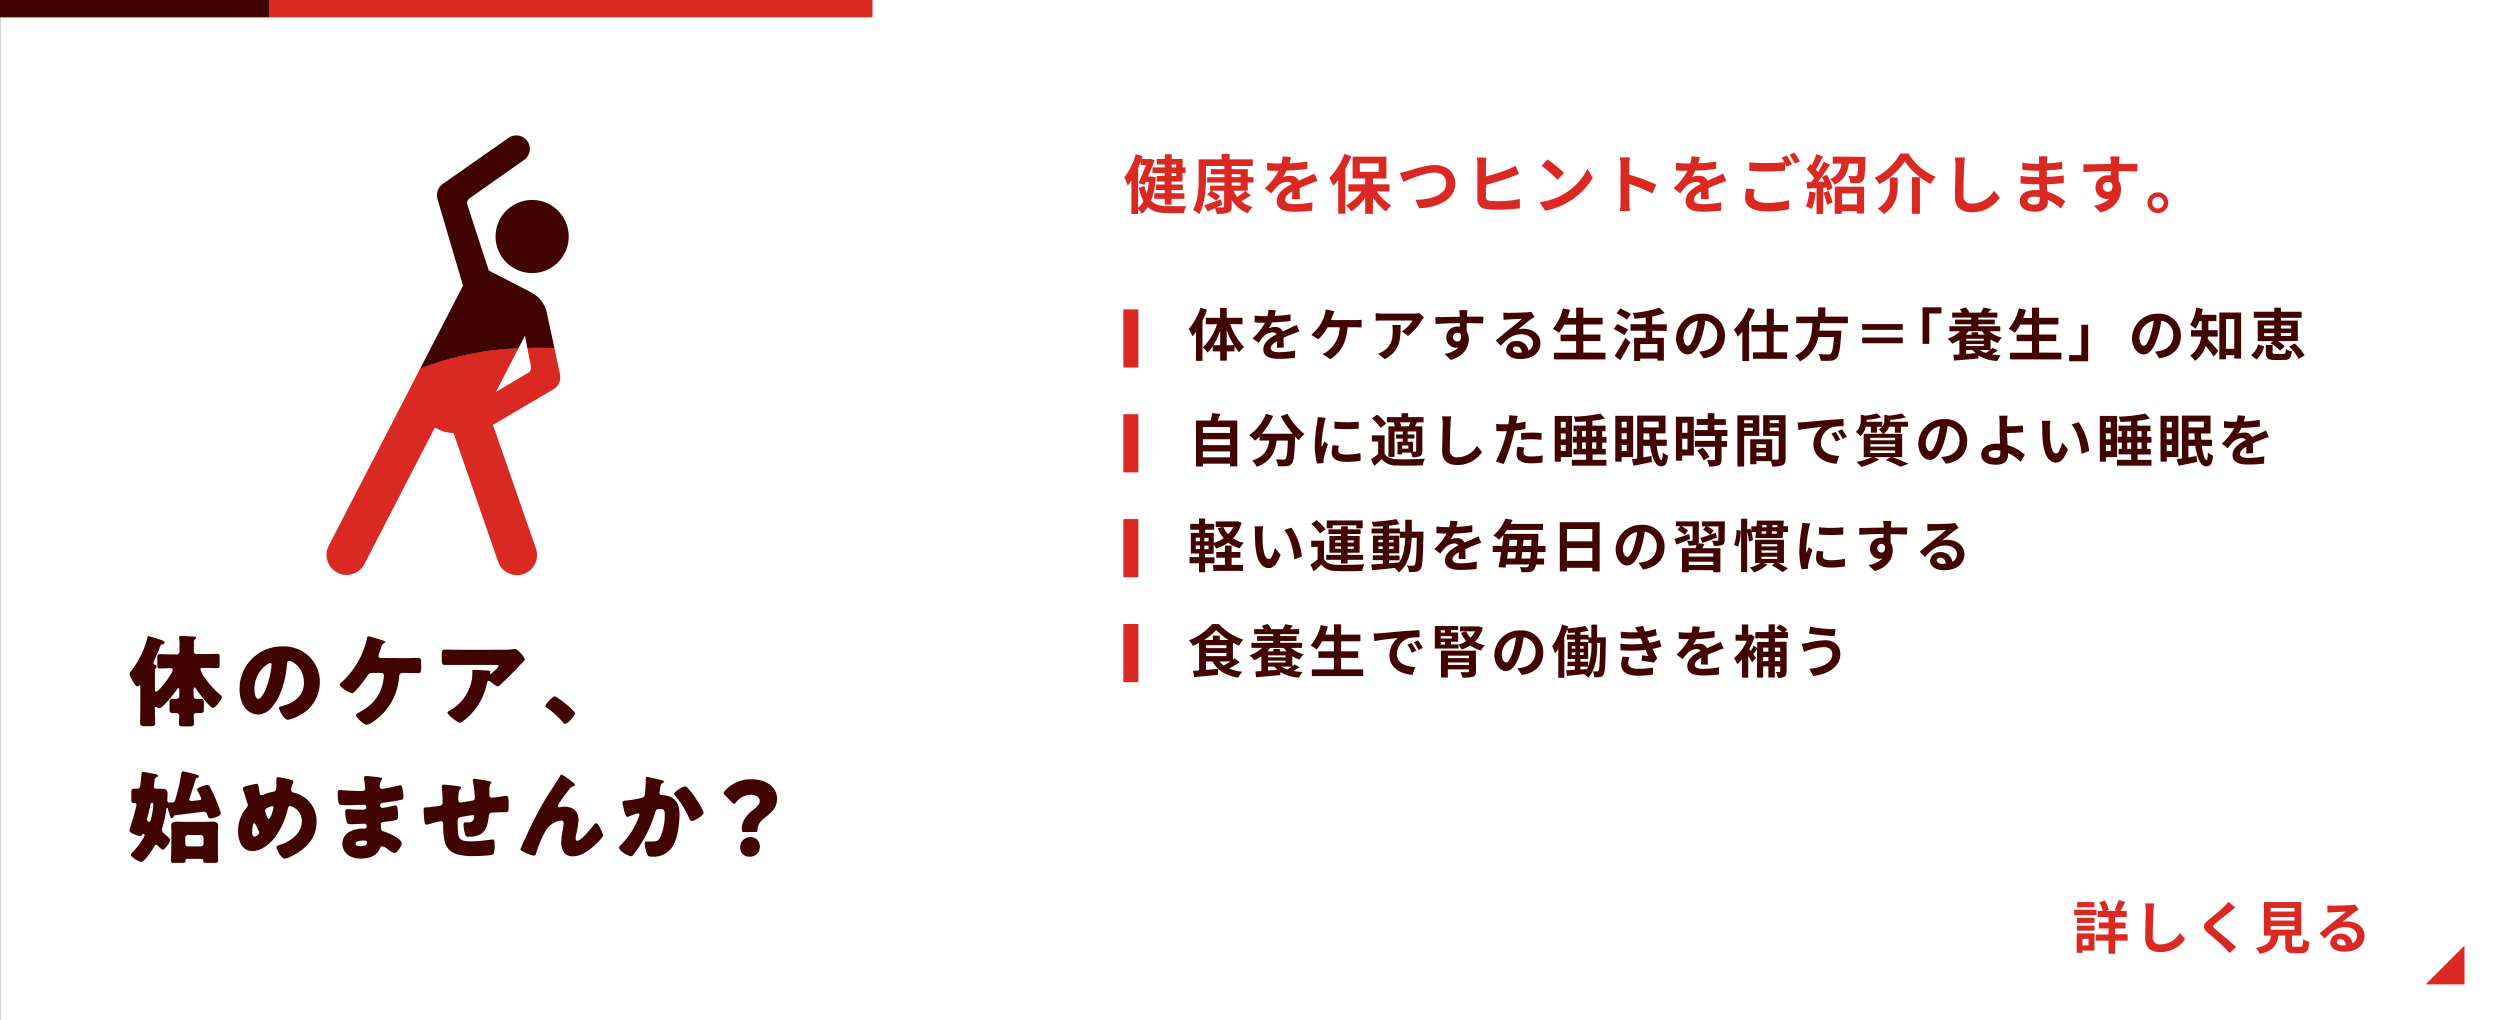 <svg xmlns="http://www.w3.org/2000/svg" viewBox="0 0 700.06 285.66"><rect x="0" y="0" width="700.06" height="285.66" fill="#333333" stroke="none"/><defs><style>.cls-1{fill:#fff;}.cls-2{fill:#da2922;}.cls-3{fill:#410401;}</style></defs><g id="レイヤー_2" data-name="レイヤー 2"><g id="design"><rect class="cls-1" x="0.06" width="700" height="285.66"/><path class="cls-2" d="M587.08,256.25h-6.26v-1.51h6.26Zm-.59,9.95h-3.35v.63h-1.62v-5.46h5ZM581.57,257h4.93v1.45h-4.93Zm0,2.19h4.93v1.42h-4.93Zm4.9-5.12h-4.83V252.6h4.83Zm-3.33,8.83v1.84h1.7v-1.84Zm12.66.52h-3.49v3.66h-1.87v-3.66h-3.57v-1.73h3.57V260H587.7v-1.68h2.74v-1.52h-3.06v-1.73h1.46a11.33,11.33,0,0,0-1-2.37l1.54-.57a10,10,0,0,1,1.15,2.64l-.77.3h3.13l-.73-.24a17.93,17.93,0,0,0,1.11-2.8l1.86.53c-.45.91-.93,1.84-1.33,2.51h1.73v1.73h-3.24v1.52h2.9V260h-2.9v1.62h3.49Z"/><path class="cls-2" d="M603.22,253a17.68,17.68,0,0,0-.21,2.12c-.08,1.69-.19,5.25-.19,7.22a1.91,1.91,0,0,0,2.18,2.11,6.36,6.36,0,0,0,5.43-3.23l1.44,1.77a8.26,8.26,0,0,1-6.89,3.62c-2.59,0-4.27-1.14-4.27-3.84,0-2.13.16-6.29.16-7.65a9.62,9.62,0,0,0-.21-2.15Z"/><path class="cls-2" d="M625.93,254.17c-.5.36-1,.78-1.39,1.07-1,.83-3.13,2.45-4.18,3.36-.85.72-.83.9,0,1.63,1.18,1,4.24,3.43,5.81,4.95l-1.84,1.7c-.45-.5-.94-1-1.39-1.48-.87-.91-3.28-3-4.74-4.21s-1.44-2.21.14-3.52c1.24-1,3.41-2.77,4.49-3.82a11.49,11.49,0,0,0,1.21-1.33Z"/><path class="cls-2" d="M644.22,265.11c.54,0,.64-.27.72-2.12a6.28,6.28,0,0,0,1.74.75c-.21,2.53-.7,3.18-2.29,3.18h-2.11c-1.9,0-2.35-.57-2.35-2.37V262H638c-.34,2.55-1.28,4.23-5.23,5.13a6,6,0,0,0-1.06-1.7c3.28-.61,4-1.68,4.24-3.43h-2V252.6h10.47V262h-2.61v2.55c0,.51.09.57.7.57Zm-8.39-9.86h6.69v-1h-6.69Zm0,2.53h6.69v-1h-6.69Zm0,2.55h6.69v-1h-6.69Z"/><path class="cls-2" d="M660.5,254.68c-.38.24-.75.48-1.1.72-.85.59-2.51,2-3.51,2.8a5.52,5.52,0,0,1,1.49-.18c2.69,0,4.74,1.68,4.74,4,0,2.5-1.9,4.48-5.73,4.48-2.21,0-3.87-1-3.87-2.59a2.67,2.67,0,0,1,2.85-2.47,3.18,3.18,0,0,1,3.37,2.71A2.31,2.31,0,0,0,660,262c0-1.43-1.44-2.39-3.28-2.39-2.43,0-4,1.3-5.72,3.22l-1.44-1.49c1.12-.91,3-2.53,4-3.3s2.53-2.06,3.32-2.75c-.82,0-3,.11-3.83.18a10.27,10.27,0,0,0-1.3.12l-.06-2.06a13.9,13.9,0,0,0,1.44.08c.83,0,4.23-.08,5.12-.16a7.6,7.6,0,0,0,1.22-.16Zm-3.58,10c-.1-1-.69-1.7-1.55-1.7-.6,0-1,.36-1,.76,0,.59.67,1,1.6,1A8.85,8.85,0,0,0,656.92,264.65Z"/><path class="cls-2" d="M323.63,49.59a21.44,21.44,0,0,1-1.3,6.59c1.19,1.23,2.81,1.55,4.79,1.57.83,0,4.06,0,5.06,0a6.68,6.68,0,0,0-.66,1.93H327c-2.36,0-4.2-.38-5.59-1.69a7.89,7.89,0,0,1-1.72,1.91,6.29,6.29,0,0,0-1-1.44v1.44h-1.88V50.51A15.71,15.71,0,0,1,315.76,52a13.37,13.37,0,0,0-.93-2.32,18.77,18.77,0,0,0,3.22-6.52l1.91.57-.27.82h2l.31-.08,1.33.35c-.49,1.35-1.15,3-1.84,4.64h.67l.32,0Zm-4.93,8.54a5.61,5.61,0,0,0,1.49-1.8,14.54,14.54,0,0,1-1.31-3.77l1.62-.46a12.91,12.91,0,0,0,.59,2.07,19.58,19.58,0,0,0,.63-3.19h-.86l-.33.74-1.74-.4c.7-1.57,1.51-3.55,2.1-5.08h-1.44V45.16q-.34.95-.75,1.86Zm7.49-12.05h-2.25V44.53h2.25V43.2h1.92v1.33h3.05v2.34H332v1.57h-.88v2.4h-3.05v.84h3.16v1.55h-3.16v.88h3.59v1.55h-3.59V57.3h-1.92V55.66h-2.92V54.11h2.92v-.88h-2.47V51.68h2.47v-.84h-2.25V49.29h2.25v-.85h-3.42V46.87h3.42Zm1.92,0v.79h1.25v-.79Zm1.25,2.36h-1.25v.85h1.25Z"/><path class="cls-2" d="M345.43,53.41a7.89,7.89,0,0,0,1,1.75,19.91,19.91,0,0,0,2.3-1.68l1.57,1.26c-.89.58-1.86,1.15-2.72,1.6A8.33,8.33,0,0,0,350.74,58a8.19,8.19,0,0,0-1.3,1.72A9,9,0,0,1,344.91,56v1.75c0,1.06-.25,1.53-1,1.81a9.09,9.09,0,0,1-3.18.31,7.52,7.52,0,0,0-.54-1.57c-.69.33-1.35.63-2,.89l-1-1.71c1.19-.37,3-1,4.68-1.7l.38,1.53c-.54.27-1.1.53-1.64.78.76,0,1.5,0,1.73,0s.44-.09.44-.38V53.41h-3.57a13.79,13.79,0,0,1,2.5,1.55l-1.22,1.26A16,16,0,0,0,338,54.49l1.1-1.08h-.25V52h4v-.88h-4.81v-1.5h4.81v-.83h-3.79V47.36h3.79v-.88h-5.15v3.35c0,2.91-.27,7.34-1.88,10.13a8.84,8.84,0,0,0-1.74-1.17c1.47-2.57,1.58-6.32,1.58-9V44.61h6.43V43.09h2.23v1.52h6.5v1.87h-5.92v.88h4.52v2.25H351v1.5h-1.6v2.3Zm-.52-3.8h2.48v-.83h-2.48Zm0,2.38h2.48v-.88h-2.48Z"/><path class="cls-2" d="M361.81,55.73c0-.52.05-1.35.07-2.12-1.31.72-2,1.42-2,2.3s.84,1.26,2.59,1.26a27.68,27.68,0,0,0,5.06-.52L367.43,59a47.71,47.71,0,0,1-5,.29c-2.8,0-4.9-.66-4.9-3s2.16-3.71,4.19-4.75a1.38,1.38,0,0,0-1.24-.61,4.38,4.38,0,0,0-2.79,1.22,25,25,0,0,0-1.66,2l-1.9-1.42a17.36,17.36,0,0,0,3.92-4.9h-.22c-.72,0-2,0-3-.12V45.58a23.5,23.5,0,0,0,3.13.2h.86a9.14,9.14,0,0,0,.36-2l2.34.2a16,16,0,0,1-.43,1.76,40.54,40.54,0,0,0,5-.52v2.09a58.13,58.13,0,0,1-5.82.47,10.82,10.82,0,0,1-1,1.8,5.5,5.5,0,0,1,2-.36,2.44,2.44,0,0,1,2.38,1.39c.92-.44,1.67-.74,2.41-1.07s1.31-.61,2-.92l.9,2.07a21,21,0,0,0-2.12.76c-.79.31-1.8.7-2.9,1.21,0,1,.05,2.3.07,3.11Z"/><path class="cls-2" d="M378.4,43.76a29.15,29.15,0,0,1-1.67,3.55V59.86h-2V50.44a20.36,20.36,0,0,1-1.37,1.6,15.08,15.08,0,0,0-1.16-2.2,18.78,18.78,0,0,0,4.25-6.73Zm7.1,9.85a13.57,13.57,0,0,0,4.12,3.92,9.44,9.44,0,0,0-1.51,1.71,14.76,14.76,0,0,1-3.66-4v4.64h-2.16V55.34a14.3,14.3,0,0,1-3.89,3.87,8.82,8.82,0,0,0-1.47-1.71,13.07,13.07,0,0,0,4.34-3.89h-3.69v-2h4.71V50h-3.53V43.87h9.46V50h-3.77v1.62h4.65v2Zm-4.7-5.46h5.27V45.74H380.8Z"/><path class="cls-2" d="M394.13,47.92c1.39-.42,5-1.69,7.62-1.69,3.22,0,5.76,1.85,5.76,5.15,0,4-3.85,6.62-10.13,6.95l-1-2.38c4.83-.11,8.61-1.51,8.61-4.61,0-1.68-1.16-3-3.3-3-2.63,0-6.84,1.76-8.7,2.59l-1-2.52A19.1,19.1,0,0,0,394.13,47.92Z"/><path class="cls-2" d="M416.08,55.1c0,.78.36,1,1.15,1.14a17.48,17.48,0,0,0,2.09.1,30.18,30.18,0,0,0,6.27-.63v2.63a49.83,49.83,0,0,1-6.42.38,19.4,19.4,0,0,1-3-.2,2.58,2.58,0,0,1-2.47-2.7V46a15,15,0,0,0-.14-1.87h2.66a13.62,13.62,0,0,0-.12,1.87v3.4a51.86,51.86,0,0,0,6.28-2,14.32,14.32,0,0,0,2-1l1,2.27c-.71.29-1.5.63-2.11.87a71.13,71.13,0,0,1-7.11,2.21Z"/><path class="cls-2" d="M438,54.27a17,17,0,0,0,6.55-7L446,49.81a19.26,19.26,0,0,1-6.66,6.66A19.5,19.5,0,0,1,432.66,59l-1.52-2.38A18.38,18.38,0,0,0,438,54.27Zm0-5.83-1.84,1.89a36.53,36.53,0,0,0-4.5-3.89l1.69-1.8A38.71,38.71,0,0,1,438,48.44Z"/><path class="cls-2" d="M462.75,54.18a52.29,52.29,0,0,0-6.5-2.68v5.1c0,.52.09,1.78.17,2.5h-2.81a18.86,18.86,0,0,0,.18-2.5V46.26a13.18,13.18,0,0,0-.18-2.18h2.81a17.88,17.88,0,0,0-.17,2.18v2.65a58.37,58.37,0,0,1,7.53,2.79Z"/><path class="cls-2" d="M476.29,55.73c0-.52,0-1.35.07-2.12-1.31.72-2,1.42-2,2.3s.84,1.26,2.59,1.26a27.68,27.68,0,0,0,5.06-.52L481.91,59a47.71,47.71,0,0,1-5,.29c-2.8,0-4.9-.66-4.9-3s2.16-3.71,4.19-4.75a1.38,1.38,0,0,0-1.24-.61,4.38,4.38,0,0,0-2.79,1.22,25,25,0,0,0-1.66,2l-1.9-1.42a17.36,17.36,0,0,0,3.92-4.9h-.22c-.72,0-2,0-3-.12V45.58a23.5,23.5,0,0,0,3.13.2h.86a9.14,9.14,0,0,0,.36-2l2.34.2a16,16,0,0,1-.43,1.76,40.54,40.54,0,0,0,5-.52v2.09a58.13,58.13,0,0,1-5.82.47,10.82,10.82,0,0,1-1,1.8,5.5,5.5,0,0,1,2-.36,2.44,2.44,0,0,1,2.38,1.39c.92-.44,1.67-.74,2.41-1.07s1.32-.61,2-.92l.9,2.07a21,21,0,0,0-2.12.76c-.79.31-1.8.7-2.9,1.21,0,1,.05,2.3.07,3.11Z"/><path class="cls-2" d="M491.37,53a7.48,7.48,0,0,0-.29,1.8c0,1.14,1.07,2,3.64,2a25,25,0,0,0,6.27-.71V58.6a28.41,28.41,0,0,1-6.19.59c-4.09,0-6.12-1.37-6.12-3.82A12.15,12.15,0,0,1,489,52.8Zm9-9.45c.45.67,1.1,1.8,1.44,2.47l-1.46.63c-.14-.29-.32-.63-.5-1v2.14c-1.24.09-3.46.22-5.15.22-1.87,0-3.42-.09-4.86-.2V45.45a44.35,44.35,0,0,0,4.84.22c1.71,0,3.67-.11,5-.24a14.66,14.66,0,0,0-.77-1.29Zm2.13-.81A20.09,20.09,0,0,1,504,45.2l-1.42.61a18.74,18.74,0,0,0-1.46-2.48Z"/><path class="cls-2" d="M508.42,53.91a16.67,16.67,0,0,1-1.08,4.65,10.78,10.78,0,0,0-1.64-.77,13.13,13.13,0,0,0,.95-4.18Zm3.18-5a15,15,0,0,1,1.59,3.82l-1.51.68c-.06-.27-.13-.57-.24-.92l-.92.08v7.36h-1.85V52.67l-2.61.16L505.88,51l1.29,0c.27-.35.56-.74.85-1.16a18.3,18.3,0,0,0-2.12-2.45l1-1.45c.13.1.27.23.42.36a23.58,23.58,0,0,0,1.31-3.14l1.86.69c-.65,1.22-1.37,2.63-2,3.62.22.25.43.48.61.72a32.67,32.67,0,0,0,1.6-2.92l1.75.81c-1,1.57-2.23,3.38-3.37,4.84l1.73-.07c-.2-.45-.41-.9-.63-1.3Zm.47,4.57a20.21,20.21,0,0,1,1.12,3.24l-1.59.58a21.42,21.42,0,0,0-1-3.35Zm10.3-9.54s0,.52,0,.78c-.1,3.74-.23,5.29-.68,5.85a1.82,1.82,0,0,1-1.33.7,16.17,16.17,0,0,1-2.2,0,4.63,4.63,0,0,0-.61-2c.75.07,1.47.07,1.82.07a.71.71,0,0,0,.57-.18c.22-.27.33-1.17.42-3.33h-2.63c-.36,2.51-1.24,4.58-4,5.89a5.64,5.64,0,0,0-1.26-1.6,4.94,4.94,0,0,0,3.17-4.29h-2.43v-2Zm-8.57,8.34H522v7.52h-2.07V59.1h-4.18v.76h-2Zm2,1.89v3.06h4.18V54.15Z"/><path class="cls-2" d="M526.24,51.57a7.58,7.58,0,0,0-1.32-1.76A17.25,17.25,0,0,0,532.14,43h2.29a16.24,16.24,0,0,0,7.63,6.52,10.56,10.56,0,0,0-1.4,2,19.81,19.81,0,0,1-7.28-6.3A19.26,19.26,0,0,1,526.24,51.57Zm5.16-1.85V52c0,2.54-.37,5.73-3.88,7.94a8.35,8.35,0,0,0-1.79-1.53,6.69,6.69,0,0,0,3.46-6.46V49.72Zm6.22-.09V59.87h-2.24V49.63Z"/><path class="cls-2" d="M550.25,44.1a16.5,16.5,0,0,0-.23,2.38c-.09,1.91-.22,5.9-.22,8.12A2.14,2.14,0,0,0,552.25,57a7.12,7.12,0,0,0,6.1-3.63l1.62,2a9.28,9.28,0,0,1-7.74,4.07c-2.92,0-4.81-1.28-4.81-4.33,0-2.39.18-7.07.18-8.6a11.27,11.27,0,0,0-.23-2.41Z"/><path class="cls-2" d="M577.05,58.42a13.36,13.36,0,0,0-3.6-2.47c0,.23,0,.45,0,.63,0,1.53-1.15,2.7-3.51,2.7-2.84,0-4.36-1.08-4.36-3s1.66-3.06,4.41-3.06c.38,0,.74,0,1.1,0,0-.54-.05-1.1-.07-1.62h-.92c-1,0-3.09-.09-4.28-.23l0-2.11a31.81,31.81,0,0,0,4.3.32H571V47.81h-.84a29.89,29.89,0,0,1-3.87-.27l0-2a24.29,24.29,0,0,0,3.87.34H571V45a7.35,7.35,0,0,0-.09-1.23h2.43c-.05.36-.1.81-.12,1.26l0,.71a37.43,37.43,0,0,0,4.25-.44l0,2.06c-1.17.1-2.61.25-4.32.34l0,1.85c1.8-.07,3.3-.23,4.76-.41v2.11c-1.61.18-3,.3-4.72.36,0,.66.07,1.38.13,2.07a13.5,13.5,0,0,1,5,2.7Zm-5.87-3.21a9.65,9.65,0,0,0-1.45-.13c-1.26,0-2,.49-2,1.1s.63,1.1,1.86,1.1c1,0,1.56-.29,1.56-1.31C571.2,55.77,571.2,55.52,571.18,55.21Z"/><path class="cls-2" d="M598.44,48c-1.08,0-2.76-.09-5.17-.09,0,.9,0,1.88,0,2.65a4.41,4.41,0,0,1,.67,2.47c0,2.32-1.37,5.27-5.73,6.5l-1.89-1.91a8.12,8.12,0,0,0,4.36-2,3.59,3.59,0,0,1-.81.09,3.13,3.13,0,0,1-3.08-3.27,3.35,3.35,0,0,1,3.56-3.33,4,4,0,0,1,.71,0l0-1.19c-2.7,0-5.46.15-7.66.27l0-2.16c2,0,5.28-.09,7.67-.12a4,4,0,0,0,0-.54,11.25,11.25,0,0,0-.16-1.55h2.59c0,.28-.1,1.24-.12,1.53s0,.32,0,.54c1.8,0,4.23,0,5.17,0Zm-8.12,5.69c.74,0,1.4-.55,1.17-2.1a1.28,1.28,0,0,0-1.17-.63,1.37,1.37,0,1,0,0,2.73Z"/><path class="cls-2" d="M607.17,56.78a2.91,2.91,0,1,1-2.92-2.92A2.91,2.91,0,0,1,607.17,56.78Zm-1.3,0a1.61,1.61,0,1,0-1.62,1.6A1.6,1.6,0,0,0,605.87,56.78Z"/><path class="cls-3" d="M338,86.75a27.69,27.69,0,0,1-1.28,3.09v11.22h-1.81V92.93c-.32.43-.65.86-1,1.24a12,12,0,0,0-1.06-2,16.78,16.78,0,0,0,3.31-6Zm6.49,4a17.39,17.39,0,0,0,3.9,6.42,7.36,7.36,0,0,0-1.42,1.47,13.71,13.71,0,0,1-1.28-1.7V98.4h-2.15V101h-1.86V98.4h-2.09V96.93a12,12,0,0,1-1.43,1.81,7.76,7.76,0,0,0-1.36-1.44,16.33,16.33,0,0,0,4-6.5h-3.15V89h4V86.22h1.86V89h4.42V90.8Zm-2.81,5.9V92.64a20.36,20.36,0,0,1-1.95,4.06Zm3.83,0a24,24,0,0,1-2-4.17V96.7Z"/><path class="cls-3" d="M357.6,97.39c0-.46,0-1.2.07-1.89-1.17.64-1.81,1.27-1.81,2s.75,1.12,2.3,1.12a24,24,0,0,0,4.5-.46l-.06,2.06a43.42,43.42,0,0,1-4.49.26c-2.48,0-4.35-.59-4.35-2.64s1.92-3.3,3.73-4.23a1.23,1.23,0,0,0-1.1-.54,3.92,3.92,0,0,0-2.49,1.09A21,21,0,0,0,352.43,96l-1.69-1.26a15.49,15.49,0,0,0,3.48-4.36H354c-.64,0-1.81,0-2.67-.11V88.36a20,20,0,0,0,2.78.18h.77a8,8,0,0,0,.32-1.81l2.08.18c-.08.38-.19.93-.38,1.57a35.73,35.73,0,0,0,4.48-.47v1.86c-1.52.22-3.48.35-5.17.42a10,10,0,0,1-.92,1.6,5,5,0,0,1,1.8-.32,2.15,2.15,0,0,1,2.11,1.23c.81-.39,1.49-.66,2.14-1s1.17-.54,1.75-.81l.8,1.84a17.92,17.92,0,0,0-1.89.67c-.7.27-1.6.62-2.58,1.07,0,.88.05,2,.07,2.77Z"/><path class="cls-3" d="M379.6,89.63a11.29,11.29,0,0,0,1.67-.11v2.19c-.59-.06-1.3-.06-1.67-.06h-2.24c-.29,4.25-1.95,7.1-4.85,8.93l-2.16-1.44a5.93,5.93,0,0,0,1.52-.9,8.54,8.54,0,0,0,3.27-6.59h-3.38A13.41,13.41,0,0,1,369.18,95l-2-1.22a12.42,12.42,0,0,0,2.77-3.3,10.31,10.31,0,0,0,.92-2.17,6.13,6.13,0,0,0,.34-1.65l2.47.49c-.18.4-.39,1-.52,1.3s-.27.75-.44,1.17Z"/><path class="cls-3" d="M398.74,88.86a8.53,8.53,0,0,0-.62.83,16.31,16.31,0,0,1-3.86,4.39l-1.65-1.33a9.49,9.49,0,0,0,2.95-3h-8.34c-.68,0-1.2,0-2,.11V87.66a12.25,12.25,0,0,0,2,.16h8.62a8.5,8.5,0,0,0,1.62-.14ZM392.21,91c0,4-.08,7.24-4.45,9.57l-1.86-1.52a6.07,6.07,0,0,0,1.68-.88c2-1.41,2.42-3.1,2.42-5.73a8.9,8.9,0,0,0-.11-1.44Z"/><path class="cls-3" d="M415.3,90.56c-1,0-2.45-.08-4.59-.08,0,.8,0,1.66,0,2.35a3.9,3.9,0,0,1,.6,2.19c0,2.07-1.22,4.69-5.09,5.78l-1.69-1.7a7.21,7.21,0,0,0,3.88-1.8,4.18,4.18,0,0,1-.72.08A2.79,2.79,0,0,1,405,94.46a3,3,0,0,1,3.17-3,4,4,0,0,1,.62,0V90.49c-2.4,0-4.85.13-6.8.24l-.05-1.92c1.81,0,4.69-.08,6.82-.11a3.25,3.25,0,0,0,0-.48,11.45,11.45,0,0,0-.14-1.38h2.3c-.05.26-.1,1.11-.11,1.36s0,.29,0,.48c1.6,0,3.76,0,4.6,0Zm-7.22,5.06c.66,0,1.25-.5,1-1.88a1.13,1.13,0,0,0-1-.56,1.22,1.22,0,0,0,0,2.44Z"/><path class="cls-3" d="M429.75,88.72c-.39.24-.75.48-1.11.72-.85.59-2.51,2-3.5,2.8a5.11,5.11,0,0,1,1.49-.18c2.69,0,4.73,1.68,4.73,4,0,2.49-1.9,4.48-5.73,4.48-2.21,0-3.87-1-3.87-2.59a2.67,2.67,0,0,1,2.85-2.47A3.2,3.2,0,0,1,428,98.18,2.32,2.32,0,0,0,429.28,96c0-1.43-1.44-2.39-3.28-2.39-2.43,0-4,1.3-5.71,3.22l-1.44-1.49c1.12-.91,3-2.53,4-3.3s2.53-2.06,3.31-2.75c-.82,0-3,.11-3.83.18a10.11,10.11,0,0,0-1.29.12l-.07-2.06a14.05,14.05,0,0,0,1.44.08c.84,0,4.23-.08,5.13-.16a7.6,7.6,0,0,0,1.21-.16Zm-3.59,10c-.09-1-.69-1.7-1.55-1.7-.59,0-1,.35-1,.75,0,.6.68,1,1.6,1A8.85,8.85,0,0,0,426.16,98.69Z"/><path class="cls-3" d="M449.57,98.77v1.87H435.18V98.77h6.18V95.55H437V93.71h4.34V90.89h-3.31a13.27,13.27,0,0,1-1.49,2.32,14.47,14.47,0,0,0-1.71-1.13,13.77,13.77,0,0,0,2.83-5.73l2,.43c-.23.77-.48,1.52-.75,2.26h2.46V86.16h2V89h5.4v1.85h-5.4v2.82h4.79v1.84h-4.79v3.22Z"/><path class="cls-3" d="M454.88,93.85c-.66-.46-2-1.21-3-1.72l1-1.41c.88.43,2.3,1.12,3,1.55Zm-2.75,5.77a46.8,46.8,0,0,0,3-5.05l1.39,1.29c-.85,1.68-1.86,3.5-2.83,5Zm3.44-10.13a33.09,33.09,0,0,0-2.91-1.77l1.07-1.37c.89.45,2.29,1.15,3,1.6Zm7.09,3.12v2h3.26V101h-1.8v-.58H459.3v.66h-1.71V94.62h3.26v-2h-4.26V90.78h4.26V88.91c-1.06.16-2.11.27-3.12.37a6.54,6.54,0,0,0-.53-1.64,31.68,31.68,0,0,0,7.48-1.5l1.47,1.5a20.57,20.57,0,0,1-3.49,1v2.19h4.07v1.83Zm1.46,3.74H459.3V98.7h4.82Z"/><path class="cls-3" d="M475.79,98.48a14.21,14.21,0,0,0,1.48-.26,4.29,4.29,0,0,0,3.6-4.24,3.93,3.93,0,0,0-3.32-4.19,33.16,33.16,0,0,1-.94,4.3c-.94,3.21-2.32,5.16-4.05,5.16s-3.23-1.94-3.23-4.61a7.07,7.07,0,0,1,7.3-6.79,6.05,6.05,0,0,1,6.4,6.2c0,3.33-2,5.69-6,6.3Zm-1.23-4.8a25.06,25.06,0,0,0,.85-3.84,5,5,0,0,0-4,4.59c0,1.6.64,2.39,1.23,2.39S473.92,95.82,474.56,93.68Z"/><path class="cls-3" d="M491.44,86.76a26.61,26.61,0,0,1-1.65,3.35v11H487.9V92.86a14.91,14.91,0,0,1-1.28,1.43,12.09,12.09,0,0,0-1.1-2,16.61,16.61,0,0,0,4.06-6.16Zm5.22,6.07v5.83h3.78v1.82h-9.57V98.66h3.84V92.83h-4.25V91h4.25V86.46h2V91h4v1.86Z"/><path class="cls-3" d="M509.65,90.51c0,.69-.1,1.39-.18,2.08h6.18a6.88,6.88,0,0,1-.06.83c-.29,4.36-.63,6.15-1.27,6.85a2.31,2.31,0,0,1-1.72.74,22.4,22.4,0,0,1-2.74,0,4.42,4.42,0,0,0-.67-1.87c1.1.11,2.22.11,2.68.11a1,1,0,0,0,.77-.21c.42-.35.71-1.74.93-4.66h-4.4A9.39,9.39,0,0,1,504,101.2a6,6,0,0,0-1.34-1.61c4.32-2,4.69-5.66,4.86-9.08H503V88.68h6.13v-2.6h2v2.6h6.33v1.83Z"/><path class="cls-3" d="M532.82,90.75v1.62H521.46V90.75Zm-11.36,3.76h11.36v1.62H521.46Z"/><path class="cls-3" d="M538.36,86.06h5.29v1.73h-3.41v8.5h-1.88Z"/><path class="cls-3" d="M557.09,92.77a8.85,8.85,0,0,0,3.51,1.79,8.08,8.08,0,0,0-1.2,1.49,9.68,9.68,0,0,1-2-1v2.85c.24-.19.47-.37.64-.53l1.39.79a18.36,18.36,0,0,1-1.68,1.07,22.5,22.5,0,0,0,2.52.26,7.34,7.34,0,0,0-1,1.6A11.45,11.45,0,0,1,554,99.55v.84c-2.41.22-4.94.44-6.81.59l-.2-1.64q.75,0,1.68-.09v-4.1a12.18,12.18,0,0,1-2,1.09,11,11,0,0,0-1.28-1.38,10.16,10.16,0,0,0,3.5-2.09h-3V91.36h6.1v-.55h-4.53V89.49h4.53v-.57h-5.33V87.53h2.72a8.65,8.65,0,0,0-.59-.93l1.66-.52a4.85,4.85,0,0,1,1,1.39l-.18.06h3.41a10.16,10.16,0,0,0,.75-1.4l2.12.4a11.81,11.81,0,0,1-.85,1h2.61v1.39H554v.57h4.58v1.32H554v.55h6.13v1.41Zm-5.87,0a7.72,7.72,0,0,1-.79.94h1.68v-.66h1.81v.66h1.84a10,10,0,0,1-.78-.94Zm4.27,2.08h-4.9v.54h4.9Zm0,2.05v-.55h-4.9v.55Zm-2.26,2a7,7,0,0,1-.83-.89h-1.81v1.09Zm1.16-.89a6.24,6.24,0,0,0,1.68.8c.4-.24.8-.53,1.17-.8Z"/><path class="cls-3" d="M577.25,98.77v1.87H562.86V98.77H569V95.55H564.7V93.71H569V90.89h-3.31a13.27,13.27,0,0,1-1.49,2.32,14.47,14.47,0,0,0-1.71-1.13,13.77,13.77,0,0,0,2.83-5.73l2,.43c-.23.77-.48,1.52-.75,2.26H569V86.16h2V89h5.4v1.85H571v2.82h4.79v1.84H571v3.22Z"/><path class="cls-3" d="M584.74,101.17h-5.32V99.44h3.41v-8.5h1.91Z"/><path class="cls-3" d="M603.47,98.48a14.21,14.21,0,0,0,1.48-.26,4.29,4.29,0,0,0,3.6-4.24,3.93,3.93,0,0,0-3.32-4.19,33.16,33.16,0,0,1-.94,4.3c-.94,3.21-2.32,5.16-4,5.16S597,97.31,597,94.64a7.07,7.07,0,0,1,7.3-6.79,6.05,6.05,0,0,1,6.4,6.2c0,3.33-2.05,5.69-6.05,6.3Zm-1.23-4.8a25.06,25.06,0,0,0,.85-3.84,5,5,0,0,0-4,4.59c0,1.6.64,2.39,1.23,2.39S601.6,95.82,602.24,93.68Z"/><path class="cls-3" d="M618.29,94.25c0,.23-.07.45-.11.66.83.82,2.56,2.82,3,3.35l-1.28,1.6c-.53-.84-1.45-2-2.23-3a8.53,8.53,0,0,1-3,4.19,7.46,7.46,0,0,0-1.37-1.44,7.47,7.47,0,0,0,3.08-5.35h-2.84V92.46h3V89.92h-.64a11.24,11.24,0,0,1-1.09,2.14,10.72,10.72,0,0,0-1.54-1.1A11.92,11.92,0,0,0,615,86.14l1.83.37c-.11.56-.24,1.1-.4,1.65h4.22v1.76h-2.25v2.54H621v1.79Zm9.28-6.73v12.87h-1.93v-.92h-2.32v1.16h-1.85V87.52Zm-1.93,10.16V89.31h-2.32v8.37Z"/><path class="cls-3" d="M630.33,99.46a5.55,5.55,0,0,0,2-3L634,97a6.56,6.56,0,0,1-2.14,3.65ZM636.85,89h-5.73V87.29h5.73V86.16h1.86v1.13h5.79V89h-5.79v.78h4.73V95.5h-5.57A9,9,0,0,1,639.79,97l-1.31,1.2a10.86,10.86,0,0,0-2.7-2.07l.7-.61h-4.26V89.74h4.63ZM634,92h2.85v-.84H634Zm0,2.12h2.85v-.81H634Zm5.35,5c.57,0,.68-.18.75-1.4a4.91,4.91,0,0,0,1.68.68c-.21,2-.75,2.4-2.26,2.4H637c-2,0-2.5-.51-2.5-2.13V96.61h1.89v2c0,.43.13.5.84.5Zm-.64-8V92h2.88v-.84Zm2.88,2.15h-2.88v.81h2.88Zm.94,2.91a11.69,11.69,0,0,1,2.82,3.38l-1.7.93A11.43,11.43,0,0,0,641,97.06Z"/><path class="cls-3" d="M346.47,117.76v12.85h-2v-.78h-7.61v.8H334.9V117.76H339a17.37,17.37,0,0,0,.44-2.09l2.3.25c-.24.64-.5,1.27-.75,1.84Zm-9.64,1.83v1.65h7.61v-1.65Zm0,3.41v1.64h7.61V123Zm7.61,5.07v-1.66h-7.61v1.66Z"/><path class="cls-3" d="M360.53,115.87a18.27,18.27,0,0,0,4.76,5.7,9.05,9.05,0,0,0-1.62,1.71c-.34-.3-.67-.65-1-1v.11c-.17,4.84-.36,6.72-.92,7.4a2,2,0,0,1-1.46.75,16.29,16.29,0,0,1-2.42,0,4.61,4.61,0,0,0-.62-1.92c.88.06,1.71.08,2.11.08a.75.75,0,0,0,.64-.23c.32-.33.5-1.76.64-5.1h-3.15c-.4,3.07-1.44,5.81-5.59,7.36a6.47,6.47,0,0,0-1.26-1.76c3.61-1.17,4.45-3.27,4.77-5.6h-2.71v-1.12a12.3,12.3,0,0,1-1.28,1.15,11.92,11.92,0,0,0-1.63-1.54,13.22,13.22,0,0,0,4.72-6l2,.6a19.2,19.2,0,0,1-3.17,5H362a27.27,27.27,0,0,1-3.34-4.91Z"/><path class="cls-3" d="M371.23,117a11.89,11.89,0,0,0-.38,1.41,38.55,38.55,0,0,0-.77,5.81,9.12,9.12,0,0,0,.06,1c.23-.56.48-1.08.71-1.6l1,.77a37.86,37.86,0,0,0-1.14,3.89,5.9,5.9,0,0,0-.09.74c0,.17,0,.43,0,.65l-1.82.13a20.15,20.15,0,0,1-.63-5.18,43.36,43.36,0,0,1,.66-6.28,12.49,12.49,0,0,0,.16-1.55Zm3.72,7.83a5.18,5.18,0,0,0-.2,1.33c0,.7.61,1.12,2.21,1.12a18.08,18.08,0,0,0,4-.42l.05,2.15a22.15,22.15,0,0,1-4.1.32c-2.73,0-4-1-4-2.61a9.81,9.81,0,0,1,.27-2.07Zm5.53-6.79v2a42.88,42.88,0,0,1-6.8,0v-2A32.27,32.27,0,0,0,380.48,118.08Z"/><path class="cls-3" d="M387.71,127c.63,1.08,1.75,1.52,3.38,1.59,1.92.08,5.7,0,7.91-.15a8.61,8.61,0,0,0-.6,1.86c-2,.1-5.37.13-7.33.05a5,5,0,0,1-4.14-1.78c-.64.63-1.3,1.23-2.11,1.92l-.9-1.89a18.68,18.68,0,0,0,2-1.47v-3.49h-1.79v-1.74h3.6Zm-1.13-7.17a12.37,12.37,0,0,0-2.41-2.65l1.46-1.09a13.62,13.62,0,0,1,2.51,2.54Zm3.92-1.57h-2.12V116.8h4.09v-1.1h1.84v1.1h4.32v1.47h-1.84c-.21.42-.4.79-.58,1.12h2.08v6.87c0,.77-.13,1.19-.64,1.47a5,5,0,0,1-2.16.28,6,6,0,0,0-.37-1.27h-2.49v.48h-1.3V123.7h1.47v-.88h-1.87v-1.15h1.87v-.83h-2.29v7.1H388.8v-8.55h1.83a4.46,4.46,0,0,0-.4-1Zm4,1.12c.15-.33.29-.75.42-1.12H392a3.62,3.62,0,0,1,.38,1.12Zm-.12,5.38h-1.73v.88h1.73Zm2.19-3.93h-2.39v.83h1.89v1.15h-1.89v.88h1.51v2.79h.64c.17,0,.24-.07.24-.26Z"/><path class="cls-3" d="M406.38,116.61a15.5,15.5,0,0,0-.2,2.11c-.08,1.7-.2,5.25-.2,7.22a1.91,1.91,0,0,0,2.18,2.11,6.33,6.33,0,0,0,5.43-3.23L415,126.6a8.28,8.28,0,0,1-6.88,3.62c-2.6,0-4.28-1.14-4.28-3.85,0-2.13.16-6.29.16-7.65a9.53,9.53,0,0,0-.21-2.14Z"/><path class="cls-3" d="M427.15,120.1c-.94.21-2,.38-3.07.51-.14.69-.3,1.39-.48,2a51.61,51.61,0,0,1-2.51,7.33l-2.23-.73a34.74,34.74,0,0,0,2.74-7.14c.11-.42.22-.86.34-1.31l-1,0c-.77,0-1.36,0-1.92-.06l-.05-2a14.83,14.83,0,0,0,2,.13c.46,0,.93,0,1.41-.05.06-.35.11-.66.14-.91a7.59,7.59,0,0,0,.06-1.6l2.42.19c-.11.43-.25,1.14-.33,1.49l-.13.61c.89-.15,1.79-.32,2.65-.53Zm-.32,5.2a5.93,5.93,0,0,0-.22,1.33c0,.69.4,1.2,2.1,1.2a18.12,18.12,0,0,0,3.29-.32l-.08,2a25.4,25.4,0,0,1-3.23.23c-2.67,0-4-.93-4-2.53a10.87,10.87,0,0,1,.27-2.12Zm-.92-4c.88-.08,2-.16,3-.16a26.41,26.41,0,0,1,2.78.14l-.05,1.9A24.18,24.18,0,0,0,429,123a22.85,22.85,0,0,0-3,.18Z"/><path class="cls-3" d="M437.07,128v1.28h-1.71v-12.8h4.83V128Zm0-9.86v1.62h1.36v-1.62Zm0,4.89h1.36v-1.67h-1.36Zm1.36,3.29V124.6h-1.36v1.69Zm11.4,2.44v1.63h-9.68v-1.63h4v-1.51h-3.54v-1.55h.92v-1.76h-1.14v-1.63h1.14v-1.59h-.9v-1.55h3.52V118c-1,.08-2.06.13-3,.15a5.72,5.72,0,0,0-.47-1.47,43.2,43.2,0,0,0,7.49-.88l1.28,1.42a26.86,26.86,0,0,1-3.53.61v1.36h3.66v1.55h-.93v1.59h1.2v1.63h-1.2v1.76h1v1.55h-3.69v1.51ZM443,122.28h1.09v-1.59H443Zm1.09,3.39v-1.76H443v1.76Zm1.75-5v1.59H447v-1.59Zm1.16,3.22h-1.16v1.76H447Z"/><path class="cls-3" d="M454.1,128v1.28h-1.78V116.43h5V128Zm0-9.88v1.6h1.42v-1.6Zm0,4.89h1.42v-1.68H454.1Zm1.42,3.31V124.6H454.1v1.71Zm8.39-1.46c.32,2.31.85,4,1.33,4,.22,0,.35-.74.38-2.16a4.67,4.67,0,0,0,1.46.88c-.23,2.48-.8,3-2,3-1.55,0-2.49-2.44-3-5.72h-1.92v3.22l2.29-.4.14,1.66c-1.79.4-3.69.79-5.18,1.09L457,128.6l1.45-.23v-12h7.93v5h-2.68c0,.6.05,1.19.08,1.75h2.95v1.74Zm-3.7-6.8v1.62h4.26v-1.62Zm1.73,5.06c0-.58-.08-1.15-.1-1.75h-1.63v1.75Z"/><path class="cls-3" d="M474.31,127.56h-3.25V129H469.3v-12.3h5Zm-3.25-9.19v2.82h1.47v-2.82Zm1.47,7.49v-3h-1.47v3Zm9.54-3.74v1.37h1.54v1.65h-1.54v3.49c0,.91-.18,1.39-.8,1.68a7.14,7.14,0,0,1-2.67.32,6.77,6.77,0,0,0-.61-1.79c.77,0,1.66,0,1.9,0s.34-.06.34-.29v-3.44h-5.62v-1.65h5.62v-1.37h-5.65v-1.67h3.61V119h-3.07v-1.66h3.07V115.7h1.88v1.68h3.2V119h-3.2v1.41h3.65v1.67Zm-5.3,3.21a11.09,11.09,0,0,1,1.94,2.63l-1.64.94a11.2,11.2,0,0,0-1.82-2.69Z"/><path class="cls-3" d="M488.4,122.08v8.57h-1.89V116.31h6.13v5.77Zm0-4.4v.85h2.47v-.85Zm2.47,3v-.91H488.4v.91Zm9.15,7.67c0,1-.21,1.58-.85,1.89a6.9,6.9,0,0,1-2.93.37,6.59,6.59,0,0,0-.41-1.49h-4V130h-1.73V123h6.16v5.69c.63,0,1.22,0,1.43,0s.38-.1.38-.36v-6.25h-4.35v-5.81H500Zm-8.16-3.94v1h2.64v-1Zm2.64,3.32v-1h-2.64v1Zm1.06-10.09v.85h2.54v-.85Zm2.54,3.08v-1h-2.54v1Z"/><path class="cls-3" d="M504.9,118.23l6.85-.61c1.63-.13,3.36-.23,4.48-.27v2a16.53,16.53,0,0,0-3,.21,4.82,4.82,0,0,0-3.35,4.44c0,2.61,2.43,3.55,5.12,3.68l-.73,2.19c-3.33-.21-6.47-2-6.47-5.44a6.29,6.29,0,0,1,2.34-4.88c-1.38.14-4.71.49-6.55.89l-.21-2.17C504,118.29,504.59,118.26,504.9,118.23Zm10.4,4.88-1.22.54a12.41,12.41,0,0,0-1.24-2.22l1.18-.5A21.46,21.46,0,0,1,515.3,123.11Zm1.86-.79-1.2.58a14.1,14.1,0,0,0-1.32-2.16l1.17-.54C516.21,120.76,516.82,121.7,517.16,122.32Z"/><path class="cls-3" d="M529.84,128a45.87,45.87,0,0,1,4.56,1.87l-2.2.85a32,32,0,0,0-4.17-1.89l1.45-.83H524.8l1.46.64a20.08,20.08,0,0,1-5,2.1,18.49,18.49,0,0,0-1.4-1.4,19.2,19.2,0,0,0,4.4-1.34h-2.37v-6.53h5.31a4.58,4.58,0,0,0-1.1-1.17,4.23,4.23,0,0,0,.93-.8h-1.44v1.66h-1.7v-1.66h-1.41a5.37,5.37,0,0,1-1.54,2.66,5.24,5.24,0,0,0-1.25-1.19,4.35,4.35,0,0,0,1.37-3.42v-1.46l1.21.3a18.78,18.78,0,0,0,3.33-.64l1.17,1.12a19.73,19.73,0,0,1-4.07.69v.08c0,.15,0,.32,0,.48h4.4v1.3a2.93,2.93,0,0,0,.56-1.86v-1.45l1.28.3a24.31,24.31,0,0,0,3.59-.66l1.15,1.14a25.31,25.31,0,0,1-4.37.69v.08a3.7,3.7,0,0,1,0,.46h5v1.38h-2v1.68h-1.7v-1.68H529a4.26,4.26,0,0,1-1.57,2h5.22V128Zm-6.11-4.71h6.95v-.69h-6.95Zm0,1.78h6.95v-.69h-6.95Zm0,1.78h6.95v-.71h-6.95Z"/><path class="cls-3" d="M543.63,128a14.21,14.21,0,0,0,1.48-.26,4.29,4.29,0,0,0,3.6-4.24,3.92,3.92,0,0,0-3.32-4.19,33.52,33.52,0,0,1-.94,4.3c-.94,3.2-2.32,5.16-4.05,5.16s-3.23-1.94-3.23-4.61a7.07,7.07,0,0,1,7.3-6.79,6,6,0,0,1,6.4,6.19c0,3.33-2,5.7-6,6.31Zm-1.23-4.8a24.93,24.93,0,0,0,.85-3.85,5,5,0,0,0-4,4.6c0,1.6.64,2.38,1.23,2.38S541.76,125.38,542.4,123.24Z"/><path class="cls-3" d="M565.8,129.33a12.42,12.42,0,0,0-3.51-2.48c0,.21,0,.39,0,.55,0,1.39-.72,2.73-3.38,2.73-2.26,0-4.11-.73-4.11-2.89,0-1.65,1.4-3,4.32-3,.32,0,.64,0,.94,0-.05-1.23-.11-2.59-.11-3.42s0-1.91,0-2.58a11,11,0,0,0-.16-1.85h2.38c-.06.46-.11,1.23-.14,1.85v1.15c1.25,0,3.1-.09,4.42-.24l.08,1.89c-1.33.13-3.22.2-4.5.23,0,1,.09,2.21.17,3.37a12.49,12.49,0,0,1,4.82,2.73Zm-5.65-3.16a8.1,8.1,0,0,0-1.32-.12c-1.23,0-2,.42-2,1.09s.8,1.07,1.91,1.07,1.39-.46,1.39-1.5C560.16,126.57,560.16,126.37,560.15,126.17Z"/><path class="cls-3" d="M574,119.78c0,1,0,2.22.09,3.36.23,2.29.71,3.84,1.7,3.84.75,0,1.38-1.86,1.68-3.1l1.6,1.92c-1.06,2.75-2.05,3.73-3.33,3.73-1.73,0-3.25-1.57-3.7-5.83-.14-1.46-.17-3.3-.17-4.27a9.79,9.79,0,0,0-.11-1.6l2.43,0A12.82,12.82,0,0,0,574,119.78Zm11,6.51-2.1.8c-.24-2.54-1.09-6.27-2.82-8.22l2-.68A17.27,17.27,0,0,1,585,126.29Z"/><path class="cls-3" d="M589.71,128v1.28H588v-12.8h4.83V128Zm0-9.86v1.62h1.36v-1.62Zm0,4.89h1.36v-1.67h-1.36Zm1.36,3.29V124.6h-1.36v1.69Zm11.4,2.44v1.63h-9.68v-1.63h4v-1.51h-3.54v-1.55h.92v-1.76H593v-1.63h1.14v-1.59h-.9v-1.55h3.52V118c-1,.08-2.06.13-3,.15a5.72,5.72,0,0,0-.47-1.47,43.2,43.2,0,0,0,7.49-.88l1.28,1.42a26.86,26.86,0,0,1-3.53.61v1.36h3.66v1.55h-.93v1.59h1.2v1.63h-1.2v1.76h1v1.55h-3.69v1.51Zm-6.79-6.45h1.09v-1.59h-1.09Zm1.09,3.39v-1.76h-1.09v1.76Zm1.75-5v1.59h1.16v-1.59Zm1.16,3.22h-1.16v1.76h1.16Z"/><path class="cls-3" d="M606.74,128v1.28H605V116.43h5V128Zm0-9.88v1.6h1.42v-1.6Zm0,4.89h1.42v-1.68h-1.42Zm1.42,3.31V124.6h-1.42v1.71Zm8.39-1.46c.32,2.31.85,4,1.33,4,.22,0,.35-.74.38-2.16a4.67,4.67,0,0,0,1.46.88c-.23,2.48-.8,3-2,3-1.55,0-2.49-2.44-3-5.72h-1.92v3.22l2.29-.4.14,1.66c-1.79.4-3.69.79-5.18,1.09l-.51-1.82,1.45-.23v-12H619v5h-2.67c0,.6.05,1.19.08,1.75h3v1.74Zm-3.7-6.8v1.62h4.26v-1.62Zm1.73,5.06c0-.58-.08-1.15-.1-1.75h-1.63v1.75Z"/><path class="cls-3" d="M629,127c0-.46,0-1.2.07-1.89-1.17.64-1.81,1.27-1.81,2s.75,1.12,2.3,1.12a24.9,24.9,0,0,0,4.5-.46l-.06,2.06a43.42,43.42,0,0,1-4.49.26c-2.48,0-4.35-.6-4.35-2.64s1.92-3.3,3.73-4.23a1.23,1.23,0,0,0-1.1-.54,4,4,0,0,0-2.49,1.08,21.29,21.29,0,0,0-1.47,1.75l-1.69-1.27a15.33,15.33,0,0,0,3.48-4.35h-.19c-.64,0-1.81,0-2.67-.11v-1.86a20,20,0,0,0,2.78.18h.77a8.54,8.54,0,0,0,.32-1.81l2.08.18c-.08.38-.19.92-.38,1.56a35.75,35.75,0,0,0,4.48-.46v1.86c-1.53.22-3.48.35-5.17.41a9.54,9.54,0,0,1-.92,1.6,5.19,5.19,0,0,1,1.8-.32,2.15,2.15,0,0,1,2.11,1.24c.82-.39,1.49-.66,2.14-1s1.17-.54,1.75-.82l.8,1.85a14.32,14.32,0,0,0-1.89.67c-.7.27-1.6.62-2.58,1.07,0,.88.05,2,.07,2.77Z"/><path class="cls-3" d="M347.67,146.38a10.13,10.13,0,0,1-2.39,4.38,9.69,9.69,0,0,0,3,1.25,6.5,6.5,0,0,0-1.13,1.54,9.73,9.73,0,0,1-3.24-1.6,11.9,11.9,0,0,1-3.37,1.66,9.9,9.9,0,0,0-.69-1.14v2.6h-2.4v1h2.64v1.66h-2.64v2.52h-1.7v-2.52H333.1V156h2.66v-1h-2.3v-5.78h2.3v-.88h-2.47v-1.65h2.47v-1.5h1.7v1.5H340v1.65h-2.51v.88h2.4V152a9.66,9.66,0,0,0,2.77-1.3,10.32,10.32,0,0,1-1.65-2.77l1.26-.33h-1.85V146h5.74l.32-.07Zm-12.85,5.18H336v-1h-1.13Zm0,2.19H336v-1h-1.13Zm3.61-3.15h-1.18v1h1.18Zm0,2.18h-1.18v1h1.18Zm6.45,5.39h3.19v1.68h-8.34v-1.68H343v-2h-2.42v-1.6H343v-1.78h1.88v1.78h2.47v1.6h-2.47Zm-2.3-10.56a7.94,7.94,0,0,0,1.33,2,7.82,7.82,0,0,0,1.39-2Z"/><path class="cls-3" d="M353.54,149.34c0,1,0,2.22.09,3.36.23,2.29.71,3.84,1.7,3.84.75,0,1.38-1.86,1.68-3.11l1.6,1.93c-1.06,2.75-2.05,3.72-3.33,3.72-1.73,0-3.25-1.56-3.7-5.82-.14-1.46-.17-3.3-.17-4.28a9.86,9.86,0,0,0-.11-1.6l2.43,0A12.69,12.69,0,0,0,353.54,149.34Zm11,6.51-2.1.8c-.24-2.54-1.09-6.27-2.82-8.23l2-.67A17.27,17.27,0,0,1,364.55,155.85Z"/><path class="cls-3" d="M370.75,156.57c.63,1.07,1.75,1.52,3.38,1.59,1.92.08,5.7,0,7.91-.15a8.61,8.61,0,0,0-.6,1.86c-2,.1-5.37.13-7.33,0a5,5,0,0,1-4.14-1.78c-.64.62-1.3,1.23-2.11,1.92l-.9-1.89a20.17,20.17,0,0,0,2-1.47v-3.49h-1.79v-1.74h3.6Zm-1.13-7.17a12.64,12.64,0,0,0-2.41-2.66l1.46-1.08a13.62,13.62,0,0,1,2.51,2.54Zm5.9,7.35h-4.14v-1.38h4.14v-.59h-3.25v-4.69h3.25v-.56H372v-1.31h3.55v-.84h1.86v.84H381v1.31h-3.66v.56h3.39v4.69h-3.39v.59h4.35v1.38h-4.35v1.05h-1.86Zm-2.33-8.81h-1.67v-2.19h10.05v2.19h-1.76v-.84h-6.62Zm.7,4h1.63v-.63h-1.63Zm1.63,1.73V153h-1.63v.63Zm1.86-2.36v.63h1.7v-.63Zm1.7,1.73h-1.7v.63h1.7Z"/><path class="cls-3" d="M398.6,148.86s0,.62,0,.84c-.14,6.55-.27,8.87-.78,9.61a1.78,1.78,0,0,1-1.27.8,10.07,10.07,0,0,1-2,.06,4.45,4.45,0,0,0-.56-1.82c.7.06,1.31.08,1.61.08a.61.61,0,0,0,.55-.27c.33-.44.49-2.39.59-7.56H395.3c-.21,4.29-.94,7.59-3.63,9.72a6.23,6.23,0,0,0-1.12-1.27c-2.31.24-4.61.48-6.34.63l-.23-1.6,3.25-.23v-1h-2.81v-1.34h2.81v-.63h-2.75V150h2.75v-.63h-3.15V148h3.15v-.64c-.93.06-1.84.11-2.7.12a6.11,6.11,0,0,0-.42-1.34,50.57,50.57,0,0,0,6.9-.78l.83,1.42a29,29,0,0,1-2.88.43V148H392v.88h1.51c0-1.06,0-2.16,0-3.35h1.83c0,1.17,0,2.29,0,3.35Zm-12.62,3h1.25v-.7H386Zm1.25,1.86V153H386v.72Zm1.73,4,2.79-.23c1.24-1.72,1.63-4,1.74-6.88H392v-1.25H389V150h2.83v4.94H389v.63h2.9v1.34H389Zm1.25-5.83v-.7H389v.7ZM389,153v.72h1.25V153Z"/><path class="cls-3" d="M408.48,156.51c0-.47,0-1.2.07-1.89-1.17.64-1.81,1.26-1.81,2s.75,1.12,2.3,1.12a24.05,24.05,0,0,0,4.5-.47l-.06,2.07a43.42,43.42,0,0,1-4.49.26c-2.48,0-4.35-.6-4.35-2.65s1.92-3.29,3.73-4.22a1.24,1.24,0,0,0-1.1-.55,4,4,0,0,0-2.49,1.09,21.29,21.29,0,0,0-1.47,1.75l-1.69-1.27a15.33,15.33,0,0,0,3.48-4.35h-.19c-.64,0-1.81,0-2.67-.11v-1.86a20,20,0,0,0,2.78.18h.77a8.54,8.54,0,0,0,.32-1.81l2.08.17c-.08.39-.19.93-.38,1.57a37.73,37.73,0,0,0,4.48-.46V149a49.18,49.18,0,0,1-5.17.42,9.54,9.54,0,0,1-.92,1.6,5,5,0,0,1,1.8-.32,2.16,2.16,0,0,1,2.11,1.23c.81-.38,1.49-.65,2.14-.94s1.17-.54,1.75-.82l.8,1.84a16,16,0,0,0-1.89.68c-.7.27-1.6.62-2.58,1.07,0,.88.05,2,.07,2.77Z"/><path class="cls-3" d="M430.55,154.6c-.05.69-.11,1.3-.16,1.81h2v1.67h-2.26a3.88,3.88,0,0,1-.51,1.36,1.8,1.8,0,0,1-1.39.75,13.1,13.1,0,0,1-2.21,0,3.47,3.47,0,0,0-.45-1.41,17.24,17.24,0,0,0,1.78.09.63.63,0,0,0,.6-.29,1.24,1.24,0,0,0,.26-.52h-6.5c0,.32-.11.62-.16.89l-1.92-.13c.24-1.16.5-2.65.74-4.24H418v-1.71h2.64c.15-1.06.28-2.1.37-3.07a13.52,13.52,0,0,1-1.28,1.36,5.66,5.66,0,0,0-1.58-1.2,12,12,0,0,0,3.41-4.72l2,.33c-.18.39-.36.77-.55,1.14h9.08v1.69H422c-.24.37-.51.74-.78,1.09h9.57s0,.6,0,.84c0,.94-.08,1.77-.12,2.54h2.12v1.71Zm-8.28,0c-.09.63-.19,1.24-.27,1.81h2.29c.08-.56.16-1.17.24-1.81Zm.47-3.42c-.08.56-.15,1.13-.23,1.71h2.2c.06-.58.11-1.15.16-1.71Zm5.78,5.23c.06-.49.11-1.1.17-1.81h-2.42c-.06.64-.14,1.25-.2,1.81Zm.27-3.52q0-.79.09-1.71h-2.25c-.05.56-.1,1.13-.16,1.71Z"/><path class="cls-3" d="M447.94,146.22V160h-2.05v-1h-7.11v1h-2V146.22Zm-9.16,1.92v3.44h7.11v-3.44Zm7.11,8.91v-3.58h-7.11v3.58Z"/><path class="cls-3" d="M458.83,157.6a14.21,14.21,0,0,0,1.48-.26,4.29,4.29,0,0,0,3.6-4.24,3.94,3.94,0,0,0-3.32-4.2,33.29,33.29,0,0,1-.94,4.31c-.94,3.2-2.32,5.15-4,5.15s-3.23-1.93-3.23-4.61a7.07,7.07,0,0,1,7.3-6.78,6,6,0,0,1,6.4,6.19c0,3.33-2.05,5.7-6.05,6.31Zm-1.23-4.81a24.54,24.54,0,0,0,.85-3.84,5,5,0,0,0-4,4.6c0,1.6.64,2.38,1.23,2.38S457,154.94,457.6,152.79Z"/><path class="cls-3" d="M473.3,150.91c-1.28.56-2.64,1.12-3.78,1.58l-.66-1.55c1-.32,2.61-.87,4.15-1.39Zm4,1.42a11.58,11.58,0,0,1-.62,1.17h5.07v6.74h-2v-.58H472.9v.58H471V153.5h3.76c.13-.31.24-.64.34-.93l-.05,0a6.46,6.46,0,0,1-2.18.2,5,5,0,0,0-.48-1.34c.54,0,1.17,0,1.35,0s.24-.07.24-.23v-3.81H470.9a9.05,9.05,0,0,1,1.77,1.2l-.94,1.22a9.32,9.32,0,0,0-2-1.46l.8-1h-1.22V146h6.42v5.3a2,2,0,0,1-.13.83Zm2.47,2.61H472.9v.93h6.85Zm0,3.28v-.93H472.9v.93Zm3.18-7c0,.77-.16,1.15-.7,1.39a5.86,5.86,0,0,1-2.34.24,5.61,5.61,0,0,0-.51-1.44c.61,0,1.31,0,1.5,0s.28-.06.28-.24v-3.76H478.1a10.19,10.19,0,0,1,1.78,1.14l-.87,1.15,1.47-.51.29,1.36c-1.37.53-2.85,1.07-4,1.5l-.64-1.42c.73-.22,1.71-.53,2.75-.88a9.94,9.94,0,0,0-2-1.39l.75-.95h-1V146h6.37Z"/><path class="cls-3" d="M487.41,148.55a11.67,11.67,0,0,1-.71,4.52l-1.13-.48a11.15,11.15,0,0,0,.67-4.18Zm13.28-1.18V149H499.3l-.11,1.65h-7.65l.16-1.65h-1.25a9.87,9.87,0,0,1,.42,2.26l-1.13.38a13.39,13.39,0,0,0-.49-2.74v11.32h-1.71V145.26h1.71v3l.86-.27c.1.27.19.54.29.83v-1.44h1.44l.15-1.6h7.52l-.11,1.6ZM498,157.68c1,.51,2,1.07,2.65,1.48l-1.47,1.06a28.56,28.56,0,0,0-3-1.87l.75-.67h-3.1l1.13.38a11.29,11.29,0,0,1-3.73,2.23,10.77,10.77,0,0,0-1.26-1.37,10.31,10.31,0,0,0,3-1.24h-1.5v-6.55h8.07v6.55ZM493.27,153h4.41v-.62h-4.41Zm0,1.77h4.41v-.65h-4.41Zm0,1.74h4.41v-.62h-4.41Zm0-7.06h1.27c0-.21,0-.43.06-.66h-1.26Zm.23-2.42-.07.61h1.27l0-.61Zm4.06,2.42.05-.66h-1.44l-.06.66Zm.16-2.42h-1.39l0,.61h1.39Z"/><path class="cls-3" d="M506.91,146.6a11.89,11.89,0,0,0-.38,1.41,38.2,38.2,0,0,0-.77,5.81,9.12,9.12,0,0,0,.06,1c.23-.56.48-1.09.71-1.6l1,.77a37.86,37.86,0,0,0-1.14,3.89,5.69,5.69,0,0,0-.09.74c0,.17,0,.43,0,.65l-1.82.13a20.15,20.15,0,0,1-.63-5.18,43.36,43.36,0,0,1,.66-6.28,12.7,12.7,0,0,0,.16-1.55Zm3.72,7.83a5.11,5.11,0,0,0-.2,1.33c0,.7.61,1.12,2.21,1.12a18.08,18.08,0,0,0,4-.42l0,2.14a21.31,21.31,0,0,1-4.1.32c-2.73,0-4-1-4-2.6a9.81,9.81,0,0,1,.27-2.07Zm5.53-6.79v2.05a45.4,45.4,0,0,1-6.8,0v-2.05A32.27,32.27,0,0,0,516.16,147.64Z"/><path class="cls-3" d="M534,149.67c-1,0-2.45-.08-4.59-.08,0,.8,0,1.67,0,2.36a3.9,3.9,0,0,1,.6,2.19c0,2.06-1.22,4.69-5.09,5.78l-1.69-1.7a7.22,7.22,0,0,0,3.88-1.81,3.38,3.38,0,0,1-.72.08,2.79,2.79,0,0,1-2.74-2.91,3,3,0,0,1,3.17-3,3.05,3.05,0,0,1,.62,0v-1.06c-2.4,0-4.85.13-6.8.24l0-1.92c1.81,0,4.69-.08,6.82-.11a3.18,3.18,0,0,0,0-.48,11.23,11.23,0,0,0-.14-1.38h2.3c-.05.26-.09,1.1-.11,1.36s0,.29,0,.48c1.6,0,3.76,0,4.6,0Zm-7.22,5.06c.66,0,1.25-.49,1-1.87a1.11,1.11,0,0,0-1-.56,1.22,1.22,0,0,0,0,2.43Z"/><path class="cls-3" d="M548.47,147.83c-.39.24-.75.48-1.11.72-.84.59-2.51,2-3.5,2.8a5.46,5.46,0,0,1,1.49-.17c2.69,0,4.73,1.68,4.73,4,0,2.5-1.9,4.49-5.73,4.49-2.2,0-3.87-1-3.87-2.6a2.66,2.66,0,0,1,2.85-2.46,3.2,3.2,0,0,1,3.38,2.7,2.31,2.31,0,0,0,1.29-2.16c0-1.42-1.44-2.38-3.28-2.38-2.43,0-4,1.29-5.71,3.21l-1.44-1.49c1.12-.91,3-2.52,4-3.29s2.53-2.07,3.31-2.76c-.82,0-3,.12-3.83.18a10,10,0,0,0-1.29.13l-.07-2.07a14.09,14.09,0,0,0,1.45.08c.83,0,4.22-.08,5.12-.16a6.54,6.54,0,0,0,1.21-.16Zm-3.59,10c-.09-1-.69-1.69-1.55-1.69-.59,0-1,.35-1,.75,0,.59.68,1,1.6,1A6.78,6.78,0,0,0,544.88,157.8Z"/><path class="cls-3" d="M347.16,185.47a28.51,28.51,0,0,1-3,1.73,14,14,0,0,0,3.71.9,7.6,7.6,0,0,0-1.13,1.66c-3.49-.57-5.8-2-7.21-4.53h-1.84v2.36l3.4-.29,0,1.68c-2.37.24-4.88.46-6.72.62l-.26-1.74,1.66-.13V180a18.5,18.5,0,0,1-1.72.87,7.87,7.87,0,0,0-1.11-1.57,16.4,16.4,0,0,0,6.48-4.55h1.91a16,16,0,0,0,6.83,4.37,9.16,9.16,0,0,0-1.2,1.7c-.56-.24-1.13-.53-1.71-.83v4.69a5,5,0,0,0,.48-.35ZM344,179.2a16.56,16.56,0,0,1-3.45-2.77,15.86,15.86,0,0,1-3.33,2.77h2.39V178h1.95v1.23Zm-6.25,2.3h5.67v-.83h-5.67Zm0,2.24h5.67v-.88h-5.67Zm3.76,1.49a5.84,5.84,0,0,0,1.16,1.11c.59-.32,1.26-.71,1.87-1.11Z"/><path class="cls-3" d="M361.57,181.44a8.72,8.72,0,0,0,3.51,1.79,8.08,8.08,0,0,0-1.2,1.49,9.68,9.68,0,0,1-2-1v2.85c.24-.19.47-.36.64-.52l1.39.78a18.36,18.36,0,0,1-1.68,1.07,22.5,22.5,0,0,0,2.52.26,7.34,7.34,0,0,0-1,1.6,11.58,11.58,0,0,1-5.21-1.55v.83c-2.41.22-4.94.45-6.81.59l-.2-1.63c.5,0,1.06-.05,1.68-.1v-4.1a11.46,11.46,0,0,1-2,1.09,11,11,0,0,0-1.28-1.37,10.34,10.34,0,0,0,3.5-2.1h-3V180h6.1v-.54H352v-1.33h4.53v-.56H351.2v-1.39h2.72a7.77,7.77,0,0,0-.59-.93l1.66-.53a5,5,0,0,1,.95,1.39l-.18.07h3.47l-.06,0a10.68,10.68,0,0,0,.75-1.39l2.12.4c-.29.38-.58.72-.85,1h2.61v1.39h-5.32v.56h4.58v1.33h-4.58V180h6.13v1.41Zm-5.87,0a7,7,0,0,1-.79.94h1.68v-.65h1.81v.65h1.84a8.84,8.84,0,0,1-.78-.94Zm4.27,2.08h-4.9v.54H360Zm0,2V185h-4.9v.54Zm-2.26,2.05a6.51,6.51,0,0,1-.83-.9h-1.81v1.09Zm1.16-.9a6,6,0,0,0,1.68.8c.4-.24.8-.53,1.17-.8Z"/><path class="cls-3" d="M381.73,187.44v1.87H367.34v-1.87h6.18v-3.22h-4.34v-1.84h4.34v-2.81h-3.31a13.66,13.66,0,0,1-1.49,2.32,14.52,14.52,0,0,0-1.71-1.14,13.65,13.65,0,0,0,2.83-5.73l2,.43c-.23.77-.48,1.52-.75,2.26h2.46v-2.88h2v2.88h5.4v1.86h-5.4v2.81h4.79v1.84h-4.79v3.22Z"/><path class="cls-3" d="M386.18,177.34l6.85-.61c1.63-.12,3.36-.22,4.48-.27v2a16.53,16.53,0,0,0-3,.21,4.81,4.81,0,0,0-3.35,4.43c0,2.61,2.43,3.56,5.12,3.68l-.73,2.2c-3.33-.21-6.47-2-6.47-5.45a6.3,6.3,0,0,1,2.34-4.88c-1.38.15-4.71.5-6.55.9l-.21-2.18C385.26,177.41,385.87,177.37,386.18,177.34Zm10.4,4.88-1.22.55a11.94,11.94,0,0,0-1.25-2.23l1.19-.49A20.27,20.27,0,0,1,396.58,182.22Zm1.86-.78-1.2.58a14.21,14.21,0,0,0-1.32-2.17l1.17-.54C397.49,179.87,398.1,180.82,398.44,181.44Z"/><path class="cls-3" d="M415.24,175.77a8.85,8.85,0,0,1-2.23,3.91,8.8,8.8,0,0,0,2.8,1,6.5,6.5,0,0,0-1.09,1.49,8.83,8.83,0,0,1-3-1.44,10.92,10.92,0,0,1-2.41,1.15,5.77,5.77,0,0,0-.92-1.28v1h-6.61v-6.3h6.53v1.13h-2v.68h2v2.6h-2v.74h2.12v.08a7.83,7.83,0,0,0,2.12-1,8.57,8.57,0,0,1-1.44-2.35l1.45-.37a5.7,5.7,0,0,0,1.22,1.74,7.11,7.11,0,0,0,1.3-1.76h-4.23V175.4h5l.31,0Zm-11.8.72v.68h1.18v-.68Zm3.07,1.64h-3.07v.67h3.07Zm-3.07,2.38h1.18v-.74h-1.18Zm9.88,7.48c0,.89-.23,1.29-.9,1.53a9.66,9.66,0,0,1-2.88.24,6.23,6.23,0,0,0-.59-1.52c.78,0,1.8,0,2,0s.37-.08.37-.3v-.5h-5.89v2.28h-1.93v-7.51h9.78Zm-7.85-4.39v.69h5.89v-.69Zm5.89,2.59v-.68h-5.89v.68Z"/><path class="cls-3" d="M424.91,187.15c.61-.08,1.06-.16,1.48-.25a4.29,4.29,0,0,0,3.6-4.24,3.93,3.93,0,0,0-3.32-4.2,33.29,33.29,0,0,1-.94,4.31c-.94,3.2-2.32,5.15-4.05,5.15s-3.23-1.93-3.23-4.61a7.06,7.06,0,0,1,7.3-6.78,6,6,0,0,1,6.4,6.19c0,3.33-2,5.7-6,6.31Zm-1.23-4.8a25.06,25.06,0,0,0,.85-3.84,5,5,0,0,0-4,4.59c0,1.6.64,2.39,1.23,2.39S423,184.5,423.68,182.35Z"/><path class="cls-3" d="M449.67,178.45s0,.56,0,.78c-.11,6.66-.17,9-.64,9.65a1.39,1.39,0,0,1-1,.72,8.14,8.14,0,0,1-1.57.07A4.3,4.3,0,0,0,446,188a10.81,10.81,0,0,0,1.15,0,.45.45,0,0,0,.47-.28c.27-.41.37-2.3.46-7.71h-.81v.32c0,3-.29,6.91-2.49,9.43a7.13,7.13,0,0,0-1.26-1c-1.7.21-3.38.37-4.72.51l-.24-1.55,2.43-.19v-1h-2.08V185.3H441v-.77h-2v-4.76H441v-.68h-2.24v-1.38H441v-.59c-.64.06-1.28.09-1.89.13a5.33,5.33,0,0,0-.29-1c-.22.69-.48,1.39-.77,2.06V189.8h-1.69v-8.09a14.79,14.79,0,0,1-.88,1.27,12.56,12.56,0,0,0-.85-2,17.92,17.92,0,0,0,2.78-6.07l1.7.48c-.07.19-.11.4-.18.61a42,42,0,0,0,5-.72l.93,1.34a22.89,22.89,0,0,1-2.3.39v.75h2.27v.74h.79v-3.59h1.6v3.59Zm-9.54,3.18h1v-.7h-1Zm0,1.76h1v-.7h-1Zm3.31-1.76v-.7h-1v.7Zm0,1.76v-.7h-1v.7Zm2.2-3.31h-.85v-1h-2.21v.68h2.14v4.76h-2.16v.77h2.16v1.33a17.34,17.34,0,0,0,.92-6.23Zm-3.08,7.41,1.84-.14c.11-.23.21-.45.31-.69h-2.15Z"/><path class="cls-3" d="M465.2,181.07a18.07,18.07,0,0,1-2.44.64c.4.85.84,1.78,1.31,2.64l-.95,1.2c-.88-.16-2.4-.4-3.45-.52l.17-1.53c.63.08,1.25.13,1.68.18L460.8,182a39.78,39.78,0,0,1-7,.1l-.08-1.83a31.91,31.91,0,0,0,6.32,0l-.27-.63-.38-.9a31.43,31.43,0,0,1-5.46-.06l-.1-1.81a30.14,30.14,0,0,0,4.8.18v0a13.54,13.54,0,0,0-.76-1.36l2.25-.43a12.84,12.84,0,0,0,.5,1.58,18.51,18.51,0,0,0,3-.73l.34,1.77a21.92,21.92,0,0,1-2.72.64l.3.69.37.8a17.23,17.23,0,0,0,2.83-.78Zm-8.88,3a4.61,4.61,0,0,0-.38,1.54c0,1,.7,1.66,2.77,1.66a23.44,23.44,0,0,0,4.19-.35l-.06,2a28.83,28.83,0,0,1-4.09.3c-3,0-4.78-1-4.78-3.2a8.47,8.47,0,0,1,.38-2.16Z"/><path class="cls-3" d="M476.32,186.07c0-.47.05-1.21.07-1.89-1.17.64-1.81,1.26-1.81,2s.75,1.12,2.3,1.12a24.05,24.05,0,0,0,4.5-.47l-.06,2.07c-1.06.12-3,.25-4.49.25-2.48,0-4.35-.59-4.35-2.64s1.92-3.3,3.73-4.22a1.24,1.24,0,0,0-1.1-.55,3.92,3.92,0,0,0-2.49,1.09c-.48.48-.92,1.06-1.47,1.74l-1.69-1.26a15.47,15.47,0,0,0,3.48-4.35h-.19c-.64,0-1.81,0-2.67-.12V177a20,20,0,0,0,2.78.17h.77a8,8,0,0,0,.32-1.81l2.08.18c-.08.39-.19.93-.38,1.57a37.73,37.73,0,0,0,4.48-.46v1.85A51.77,51.77,0,0,1,475,179a10,10,0,0,1-.92,1.6,5,5,0,0,1,1.8-.32,2.15,2.15,0,0,1,2.11,1.23c.82-.38,1.49-.65,2.14-.94s1.17-.55,1.75-.82l.8,1.84a17.92,17.92,0,0,0-1.89.67c-.7.28-1.6.63-2.58,1.08,0,.88,0,2,.07,2.77Z"/><path class="cls-3" d="M497,178.7v1h3.29V188c0,.75-.12,1.2-.59,1.49a3.54,3.54,0,0,1-1.82.32,6.11,6.11,0,0,0-.58-1.63h1c.16,0,.21,0,.21-.22v-1.33H497v3.07h-1.81v-3.07h-1.46v3.12H492v-7.94c-.37.48-.74,1-1.06,1.38l.8,1-1.1,1.26c-.25-.46-.66-1.12-1.09-1.76v6.07h-1.76v-5.11a12.31,12.31,0,0,1-1.33,1.36,6.89,6.89,0,0,0-.9-1.71,13.57,13.57,0,0,0,3.59-4.87H486v-1.69h1.78v-2.87h1.76v2.87H490l.33-.07,1,.61a18.61,18.61,0,0,1-1.51,3.46l.43.53a11.12,11.12,0,0,0,.85-1.49l.95.7v-1.73h3.2v-1h-3.7V177h3.7v-2.18H497V177H499a13.18,13.18,0,0,0-1.62-1.15l1-1a9.75,9.75,0,0,1,2.11,1.45l-.68.69h.86v1.68Zm-3.27,2.64v1.14h1.46v-1.14Zm1.46,3.77V184h-1.46v1.16Zm1.81-3.77v1.14h1.5v-1.14Zm1.5,3.77V184H497v1.16Z"/><path class="cls-3" d="M510.8,181.22a14.34,14.34,0,0,0-4.13.76c-.46.15-1.07.39-1.53.55l-.6-2.26a16.4,16.4,0,0,0,1.73-.27,21.79,21.79,0,0,1,4.79-.72c2.51,0,4.27,1.42,4.27,3.9,0,3.4-3.14,5.51-7.54,6.12l-1.15-2c3.94-.44,6.45-1.72,6.45-4.21C513.09,182.06,512.29,181.2,510.8,181.22Zm3.2-5-.32,1.95c-1.85-.13-5.29-.43-7.12-.75l.32-1.92A44.76,44.76,0,0,0,514,176.21Z"/><rect class="cls-2" x="314.57" y="86.63" width="4.2" height="16.29"/><rect class="cls-2" x="314.57" y="115.99" width="4.2" height="16.29"/><rect class="cls-2" x="314.57" y="145.36" width="4.2" height="16.29"/><rect class="cls-2" x="314.57" y="174.73" width="4.2" height="16.29"/><rect class="cls-3" width="75.52" height="4.86"/><rect class="cls-2" x="75.52" width="168.81" height="4.86"/><polygon class="cls-2" points="690.12 264.77 690.12 275.66 679.23 275.66 690.12 264.77"/><path class="cls-3" d="M141.7,73.4a10.24,10.24,0,1,0,.15-14.49A10.24,10.24,0,0,0,141.7,73.4Z"/><path class="cls-2" d="M155.27,97.49c-2.63-.11-5.17-.12-7.6-.06l1,5.2a1.65,1.65,0,0,1-.78,1.77l-9,5.34,6.3-12.23a84,84,0,0,0-27.53,5.68l-1.29,2.51h0L92.06,152.8a5.61,5.61,0,0,0,10,5.14l19.71-38.22,1,.52a9.43,9.43,0,0,0,4.22,1l12.45,35.92a5.61,5.61,0,1,0,10.6-3.67l-12-34.51L155,109a3.87,3.87,0,0,0,1.82-4.11Z"/><path class="cls-3" d="M147,94l.66,3.45c2.43-.06,5-.05,7.6.06l-2.12-9.89a8.39,8.39,0,0,0-4.38-5.74l-11.89-6.13-6-18.42a1.68,1.68,0,0,1,.65-1.82L146.74,44.8a3.78,3.78,0,1,0-4.34-6.19L124,51.49a3.88,3.88,0,0,0-1.5,4.23L129.65,80l-12,23.24a84,84,0,0,1,27.53-5.68Z"/><path class="cls-3" d="M43.38,198.94c0,1.2.08,2.41.08,3.58,0,.54-.34.84-1.06.84H40.47c-1,0-1.24-.3-1.24-1,0-1.17.06-2.32.06-3.47v-6.47c0-.42,0-.53-.23-.53s-.13.06-.19.11-.28.25-.42.25c-.59,0-2.16-3-2.16-3.55,0-.28.17-.48.42-.79a24.86,24.86,0,0,0,2.69-4.28,23.47,23.47,0,0,0,1.82-4.87c.06-.31.09-.62.39-.62a33.35,33.35,0,0,1,3.31,1c1,.33,1.17.45,1.17.78s-.33.45-.58.51c-.45.08-.51.14-.76.84-.42,1.14-1.07,2.57-1.57,3.69a2,2,0,0,0-.22.67c0,.4.3.45.5.54a.46.46,0,0,1,.37.5.57.57,0,0,1-.17.42c-.25.22-.28.62-.28,2.27v3.41c0,.56,0,.9.36.9.79,0,4.65-5.21,4.65-6.1,0-.45-.42-.45-.76-.45h-.19c-.9,0-1.77.08-2.63.08-.68,0-.76-.28-.76-1.09v-1.85c0-.81.08-1.09.76-1.09.86,0,1.73.08,2.63.08h1.82a.83.83,0,0,0,1-1v-1.51a13.3,13.3,0,0,0-.09-2,1.06,1.06,0,0,1,0-.25c0-.37.25-.42.56-.42.7,0,2.57.14,3.36.17.56,0,.81.08.81.42,0,.14-.06.22-.34.44s-.28.87-.28,1.57v1.57a.81.81,0,0,0,.93.92H58c1,0,1.94-.08,2.75-.08s.75.28.75,1.09v1.85c0,.81-.08,1.09-.75,1.09-.87,0-1.82-.08-2.75-.08H56.87c-.31,0-.75,0-.75.45A8.77,8.77,0,0,0,57.49,190a26.89,26.89,0,0,0,4.17,4.56c.17.14.45.34.45.62,0,.64-1.71,3.05-2.52,3.05s-4.14-4.48-4.73-5.37c-.09-.14-.2-.34-.39-.34s-.26.22-.26.67v1.51c0,.56.2,1,.84,1,.31,0,.59,0,.9,0,1,0,1.15.23,1.15,1.15v1.65c0,.9-.14,1.18-1.09,1.18-.34,0-.68,0-1,0a.69.69,0,0,0-.76.76c0,.7.06,1.43.06,2.13s-.28.84-1.29.84H51.39c-1,0-1.27-.06-1.27-.82s.06-1.4.06-2.07a.76.76,0,0,0-.81-.84l-.84,0c-.93,0-1.06-.28-1.06-1.09V196.7c0-.81.16-1,1.09-1,.28,0,.53,0,.81,0,.62,0,.84-.39.84-.95V193.2c0-.28,0-.5-.22-.5a.46.46,0,0,0-.37.28c-.64.92-4,5.34-5,5.34a1,1,0,0,1-.61-.25.74.74,0,0,0-.34-.14c-.33,0-.33.39-.33.65Z"/><path class="cls-3" d="M86.56,183.82a9.85,9.85,0,0,1,3,7.2,10.47,10.47,0,0,1-5.63,9.29,10.73,10.73,0,0,1-3.33,1.26c-1,0-2.46-2.57-2.46-3.36,0-.25.25-.36,1.06-.56,3.25-.84,5.91-2.88,5.91-6.47,0-4.39-3.36-6.13-4.2-6.13-.48,0-.53.51-.56,1-.31,3.89-1.43,8.65-4,11.73a5.44,5.44,0,0,1-4.06,2.33A5,5,0,0,1,68,197.23a9.53,9.53,0,0,1-.92-4.2A11.86,11.86,0,0,1,79,181,10.35,10.35,0,0,1,86.56,183.82ZM71.25,193c0,.67.17,2.71,1.15,2.71.67,0,1.62-1.85,1.9-2.43a25.3,25.3,0,0,0,1.76-7.17c0-.23-.11-.42-.36-.42C74.89,185.67,71.25,188.24,71.25,193Z"/><path class="cls-3" d="M113.35,184.3c1.34,0,2.82-.09,3.66-.09s.93.34.93,1.77v.84c0,1.34,0,1.68-1,1.68-1.21,0-2.44-.06-3.64-.06h-.65c-.59,0-.84.48-.89,1a16.56,16.56,0,0,1-4.6,10.44c-.78.81-3.44,3.08-4.5,3.08-.56,0-1.6-.92-2-1.31-.28-.26-1-1-1-1.38s.56-.58.82-.72c3.78-2.1,6-4.48,6.83-8.8,0-.33.22-1.31.22-1.54a.75.75,0,0,0-.78-.78h-2.16c-.87,0-1.26.08-1.65.7-.53.84-3.56,5-4.34,5a6.22,6.22,0,0,1-2.16-1.06c-.7-.51-1.28-1-1.28-1.38s.39-.56.58-.72a23.27,23.27,0,0,0,7-12.1c.09-.39.14-.7.4-.7s2.82.78,3.36.95,1.37.39,1.37.67-.14.23-.31.31c-.56.31-.73.84-1,1.74-.11.33-.25.73-.42,1.17a3.34,3.34,0,0,0-.16.62c0,.42.28.59.64.62Z"/><path class="cls-3" d="M131.58,200.31c-.47.45-2.24,2.07-2.83,2.07s-3.47-2.24-3.47-2.85c0-.17.23-.31.81-.65a12.44,12.44,0,0,0,6.08-8.84,16.69,16.69,0,0,0,.11-2c0-.05,0-.08,0-.14,0-.22,0-.31.28-.31.82,0,3.56.12,4.2.2.48.06.56.17.56.31s-.08.17-.11.25a.18.18,0,0,0-.05.11.25.25,0,0,0,.44.14c.23-.19,2-1.73,2-2.1,0-.17-.14-.31-.45-.31H128.78c-1,0-2,0-3,0-.39,0-.78,0-1.18,0-.86,0-.89-.31-.89-1.88V182.9c0-.62.11-1,.81-1,1.43,0,2.86.05,4.31.05H141.1a15.54,15.54,0,0,0,2.58-.17,3.75,3.75,0,0,1,.47-.05c.51,0,.84.36,1.21.73s1.57,1.54,1.57,2.21c0,.31-.31.56-.59.78a5,5,0,0,0-.39.42c-1.6,1.77-3.25,3.45-5,5.07l-.25.25c-.51.51-1,1-1.37,1s-1.68-1-2.16-1.43a.51.51,0,0,0-.28-.08c-.34,0-.42.17-.5.5A17.7,17.7,0,0,1,131.58,200.31Z"/><path class="cls-3" d="M161,199.7c0,.81-2,3-2.8,3-.28,0-.47-.28-.61-.47a22.5,22.5,0,0,0-4.59-4.12.49.49,0,0,1-.28-.39c0-.53,2-2.72,2.63-2.72S161,199,161,199.7Z"/><path class="cls-3" d="M48.61,228.69a.58.58,0,0,1-.53.4c-.31,0-.39-.37-.5-.73s-.45-1.35-.53-1.74c0-.14-.09-.42-.26-.42s-.19.31-.22.42a31.36,31.36,0,0,1-1.09,5.07,1.64,1.64,0,0,0-.14.64,1.24,1.24,0,0,0,.53,1c.33.28,1.79,1.49,1.79,1.85,0,.65-1.48,2.77-2.13,2.77-.16,0-.64-.44-1-.78l-.25-.25c-.14-.14-.36-.37-.59-.37s-.42.37-.53.54c-.5.89-2.63,4.25-3.64,4.25-.61,0-2.86-1.29-2.86-2,0-.33.51-.78.73-1a17.39,17.39,0,0,0,2.41-3.1l.23-.37a3.59,3.59,0,0,0,.47-1c0-.22-.19-.33-.42-.33s-.25.14-.31.25a.55.55,0,0,1-.53.31c-.7,0-3-.87-3-1.51a1.71,1.71,0,0,1,.14-.56c.3-.95,1.84-6,1.84-6.72,0-.28-.22-.42-.5-.42h-.25c-.64,0-.7-.34-.7-1.23V222c0-.89.06-1.15.78-1.15.37,0,.76,0,1,0,.64,0,.75-.45,1-3.38.11-1.07.14-1.32.48-1.32s2,.34,2.49.42c1.32.22,1.68.28,1.68.64s-.22.4-.42.48c-.42.17-.42.31-.51,1,0,.33-.08.75-.16,1.34,0,.08,0,.17,0,.25,0,.53.45.59.87.59s.89,0,1.34,0c1,0,1.6.25,1.6,1.35,0,.64-.06,1.26-.06,1.9a.55.55,0,0,0,.59.62c1.09,0,1.31-.09,1.54-.51a55.31,55.31,0,0,0,1.76-7.47c.09-.43.12-.76.48-.76s3.14.73,3.75.89c.31.09.7.17.7.54a.33.33,0,0,1-.31.36c-.39.06-.47.11-.56.39-.5,1.65-1.06,3.31-1.59,5a2.15,2.15,0,0,0-.2.73c0,.17.14.39.53.39.17,0,1.4-.14,1.65-.17.87-.11,1.15-.11,1.15-.47a10.3,10.3,0,0,0-1-2.08,1,1,0,0,1-.14-.42c0-.42.5-.64,1.21-.92a6.78,6.78,0,0,1,1.59-.45c.42,0,.62.31.81.67a38.22,38.22,0,0,1,1.79,3.78c0,.11.12.28.2.48a19.87,19.87,0,0,1,1,3c0,1-2.66,1.49-3,1.49s-.53-.37-.78-1.09c-.17-.54-.37-.82-1-.82l-8.06,1C48.84,228.36,48.75,228.47,48.61,228.69Zm-6-3.89c-.39,0-.48.48-.51.62-.11.67-.67,2.94-.86,3.64a2,2,0,0,0-.09.42.76.76,0,0,0,.62.67c.31,0,.45-.36.7-1.57a23.64,23.64,0,0,0,.48-3.39A.35.35,0,0,0,42.65,224.8ZM48,233.15c0-.68-.06-1.29-.06-1.94,0-1.09,1-1.12,1.79-1.12s1.77.06,2.64.06h4.28c.87,0,1.74-.06,2.6-.06s1.83,0,1.83,1.12c0,.59-.06,1.24-.06,1.94v5.29c0,.95.06,2.1.06,2.57s-.31.62-1.21.62h-1.9c-.76,0-1.07-.06-1.07-.59v-.11c0-.34-.28-.42-.56-.42H52.45c-.34,0-.5.17-.5.53,0,.53-.31.59-1.07.59H49c-.84,0-1.14-.06-1.14-.62s.08-1.59.08-2.57Zm3.89,3.08a.75.75,0,0,0,.78.78h3.53a.8.8,0,0,0,.79-.78V234.6a.8.8,0,0,0-.79-.78H52.64a.78.78,0,0,0-.78.78Z"/><path class="cls-3" d="M81.57,218.39c.25.08.58.25.58.56a1.06,1.06,0,0,1-.16.5,4,4,0,0,0-.48,1.8c0,.47.48.64,1,.78a8.06,8.06,0,0,1,6.13,8.12c0,4.79-3.16,7.75-7.22,9.71a4.19,4.19,0,0,1-1.74.57c-.89,0-2.27-2.53-2.27-3.2,0-.28.23-.42,1-.67,2.91-.89,6.1-3.19,6.1-6.55a4.29,4.29,0,0,0-3.24-4.28c-.37,0-.56.25-.65.64A21.49,21.49,0,0,1,77,234.46c-1.43,1.88-3.84,3.86-6.33,3.86-3,0-4-3-4-5.51a10,10,0,0,1,2.41-6.69,1,1,0,0,0,.33-.7,3.6,3.6,0,0,0-.22-.73c-.36-1.12-.7-2.24-1.06-3.36a2,2,0,0,1-.09-.56c0-.28.28-.45.56-.53a24.07,24.07,0,0,1,3.22-.76c.45,0,.51.36.67,1.32.06.33.12.73.2,1.2s.17.67.59.67a1,1,0,0,0,.53-.16,13.51,13.51,0,0,1,2.58-.79c1-.17,1-.47,1-2.52,0-.31,0-.61,0-.92s0-.65.47-.65A29,29,0,0,1,81.57,218.39ZM70.62,232.78c0,.42,0,1.51.67,1.51.36,0,1.29-.64,1.29-1.12a1.18,1.18,0,0,0-.14-.47c-.7-1.57-1-2.16-1.23-2.16C70.73,230.54,70.62,232.42,70.62,232.78Zm4.17-6.49a.86.86,0,0,0-.59.78,12.07,12.07,0,0,0,.67,1.9c.09.17.2.31.4.31s.64-.75.89-1.54a12.15,12.15,0,0,0,.45-1.68.32.32,0,0,0-.34-.33A5.28,5.28,0,0,0,74.79,226.29Z"/><path class="cls-3" d="M106.59,217.75c.14,0,.39.05.39.28a.89.89,0,0,1-.2.47,3.06,3.06,0,0,0-.44,1.77.61.61,0,0,0,.61.64c.51,0,3.22-.62,4-.78a6,6,0,0,1,1.15-.23c.39,0,.53.56.59.87a13.84,13.84,0,0,1,.3,2.38c0,.67-.33.78-1.23.95-1.4.25-2.85.48-4.28.67-.67.09-1,.17-1,.76,0,.39.19.7.61.7a24.72,24.72,0,0,0,3-.59,3.74,3.74,0,0,1,.7-.11c.23,0,.37.22.48.59a12,12,0,0,1,.19,2.69c0,.89-.87,1-3.44,1.28-1.12.12-1.34.25-1.34.76,0,1.54,0,1.76.89,2,1.18.4,4.93,2,4.93,3.31,0,.61-1.18,2.71-2.07,2.71a6.15,6.15,0,0,1-2.1-1.28A3.09,3.09,0,0,0,107,237c-.39,0-.5.31-.64.62-.89,2.18-3.13,2.8-5.32,2.8a6.29,6.29,0,0,1-3.41-.87,4,4,0,0,1-1.77-3.3,3.84,3.84,0,0,1,1.6-3.08,7.57,7.57,0,0,1,4.34-1.15h.31a.55.55,0,0,0,.58-.62.66.66,0,0,0-.64-.75c-.5,0-2.24.14-3.47.14-1.07,0-1.35,0-1.51-.79a10.94,10.94,0,0,1-.4-2.6c0-.42.06-.81.56-.81.82,0,2,.14,3.36.14h.76c.7,0,1.23-.06,1.23-.67a.63.63,0,0,0-.67-.7c-1,0-2.66.11-4,.11h-.84c-1.12,0-2,0-2.18-.42a10.1,10.1,0,0,1-.31-2.94c0-.39,0-.87.56-.87s3.47.25,5.32.25h.62c.67,0,1.17-.06,1.17-.64,0-.25-.14-1.82-.22-2.33a3.44,3.44,0,0,1-.08-.78c0-.34.19-.42.53-.42C103.06,217.27,105.89,217.63,106.59,217.75Zm-7,18.5c0,.68,1,.7,1.51.7.76,0,1.68-.19,1.68-1.14,0-.4-.33-.43-.87-.43S99.56,235.44,99.56,236.25Z"/><path class="cls-3" d="M128.65,220.21c.17,0,.45.14.45.34s-.2.39-.31.53c-.37.42-.45,1.31-.45,2.74,0,.28,0,.9.59.9.28,0,2.71-.42,3.25-.51s.78-.28.78-.81a32.73,32.73,0,0,0-.48-4.39,4.5,4.5,0,0,1-.08-.51.41.41,0,0,1,.45-.42c.33,0,3.22.45,4.31.7.28.06.45.17.45.34s-.14.22-.31.39a4.19,4.19,0,0,0-.25,1.85v.87c0,.11,0,.25,0,.39,0,.42.17.75.64.75.31,0,1.4-.14,1.94-.22s1.73-.28,2.1-.28c.53,0,.7.17.7,2.27,0,2.29,0,2.29-1,2.29h-.62c-.53,0-2.88.09-3.28.17s-.61.45-.67,1c-.39,3.67-1.48,5.71-5.54,5.71-.45,0-.79,0-1-.45a10.6,10.6,0,0,1-.53-3c0-.31.14-.59.5-.59l.84,0a1.34,1.34,0,0,0,1.49-.87,4.13,4.13,0,0,0,.19-.75.39.39,0,0,0-.42-.4c-.17,0-.7.09-2.24.34-1.93.31-2,.45-2,1.43v.33a25.13,25.13,0,0,0,.23,3.62c.42,1.56,1.82,1.62,3.58,1.62a33,33,0,0,0,5-.42c.2,0,.79-.11,1-.11.42,0,.54.36.54,1.4a6.24,6.24,0,0,1-.37,2.77c-.42.39-4.65.5-5.43.5a17.52,17.52,0,0,1-5-.58,5,5,0,0,1-3.08-3.08,19.79,19.79,0,0,1-.51-5.21c0-.42-.08-.9-.64-.9-.34,0-3.08.76-3.7.92a1.51,1.51,0,0,1-.36.06c-.39,0-.51-.17-.67-2.21-.06-.67-.12-1.4-.12-1.93,0-.7.31-.73.93-.73s2.77-.31,3.39-.39,1-.31,1-1.07a36.49,36.49,0,0,0-.22-3.92c0-.14,0-.33,0-.47,0-.37.22-.51.56-.51C124.84,219.73,128.12,220.1,128.65,220.21Z"/><path class="cls-3" d="M146.84,235.3a101.17,101.17,0,0,1,6.53-12.57c1.17-1.82,2.43-3.64,3.52-5.52.09-.16.17-.31.4-.31a15.68,15.68,0,0,1,2.49,1.69l.36.27c.53.4.84.65.84.9s-.17.37-.39.42c-.73.14-.73.28-1.29,1a42.88,42.88,0,0,0-2.91,4.06,1.12,1.12,0,0,0-.2.45.41.41,0,0,0,.37.36A2.11,2.11,0,0,0,157,226a3.93,3.93,0,0,1,1-.11c2.44,0,4,1.26,4,3.75a27.41,27.41,0,0,1-.67,4.17,5.78,5.78,0,0,0-.14,1.06c0,.29.14.56.47.56,1,0,3.62-3.16,4.26-4,.48-.61.73-.92,1.09-.92.56,0,1.88,3,1.88,3.47s-1.85,2.24-2.3,2.66c-1.71,1.54-3.81,3.16-6.21,3.16s-3.22-1.9-3.22-3.92a17.6,17.6,0,0,1,.39-3.24,15.55,15.55,0,0,0,.28-2.08c0-.47-.17-.78-.67-.78a4.93,4.93,0,0,0-2.13.67,6,6,0,0,0-2.44,2.58,28.94,28.94,0,0,0-2.41,5.74c-.11.42-.22.84-.72.84a10.28,10.28,0,0,1-2.94-1.12c-.48-.25-.79-.39-.79-.65A26.51,26.51,0,0,1,146.84,235.3Z"/><path class="cls-3" d="M185.18,218.45c.42.11.73.19.73.44s-.22.31-.42.4c-.48.22-.59,1-.69,1.79l-.08.56c0,.17-.06.31-.06.36a.58.58,0,0,0,.28.53,1.55,1.55,0,0,0,.67.14,5.2,5.2,0,0,1,2.34.59c1.85,1,2.33,2.77,2.33,4.79,0,2.49-.5,6.58-1.77,8.71a6.23,6.23,0,0,1-5.9,3.13c-.81,0-1.18-.08-1.46-.78a10.93,10.93,0,0,1-.62-2.83c0-.36.15-.64.54-.64s.78,0,1.18,0c1.71,0,2.08-.14,2.67-1.21a16.17,16.17,0,0,0,1.24-6.19c0-1.31-.19-1.7-1.24-1.7s-1.21.11-1.46,1a35.8,35.8,0,0,1-4.32,9.3,22.73,22.73,0,0,1-2,2.74.75.75,0,0,1-.48.2c-.61,0-3.3-1.49-3.3-2.41,0-.28.31-.59.56-.84a22.08,22.08,0,0,0,5-7.84,1.67,1.67,0,0,0,.14-.5.4.4,0,0,0-.45-.43,18.73,18.73,0,0,0-2.38.82,1.27,1.27,0,0,1-.53.17c-.48,0-.79-1.07-1-2.05-.14-.64-.42-1.76-.42-2s.31-.48,1-.53a28.11,28.11,0,0,0,4.31-.73c.56-.12.87-.31,1-.93a38,38,0,0,0,.23-4v-.42c0-.28.05-.53.39-.53S184.66,218.31,185.18,218.45Zm7.48,2.29a23.93,23.93,0,0,1,2.18,2.83c.06.11.17.25.28.45a16.44,16.44,0,0,1,1.91,3.5c0,.89-2.58,2.38-3.33,2.38-.4,0-.59-.45-.73-.76a24,24,0,0,0-3.89-6.3c-.12-.11-.31-.31-.31-.48,0-.64,2.35-2.15,3-2.15A1.22,1.22,0,0,1,192.66,220.74Z"/><path class="cls-3" d="M208.21,233c-.42,0-.48-.23-.48-.87,0-2.58,1.68-4.14,3.39-5.54.9-.73,1.62-1.38,1.62-2.25,0-1.14-1-1.79-2.57-1.79a5.36,5.36,0,0,0-4.06,2.13c-.23.28-.37.45-.53.45s-.31-.14-.56-.39L203,222.67c-.25-.25-.36-.42-.36-.61s.11-.34.33-.59a9.66,9.66,0,0,1,7.54-3.25c4.34,0,7.08,2.35,7.08,5.43,0,2.58-1.57,3.87-3.7,5.58a4.13,4.13,0,0,0-1.79,3.13c0,.5,0,.62-.5.62Zm4.56,4a2.74,2.74,0,0,1-2.91,2.89,2.45,2.45,0,0,1-2.58-2.47,2.77,2.77,0,0,1,2.86-3A2.53,2.53,0,0,1,212.77,237Z"/></g></g></svg>